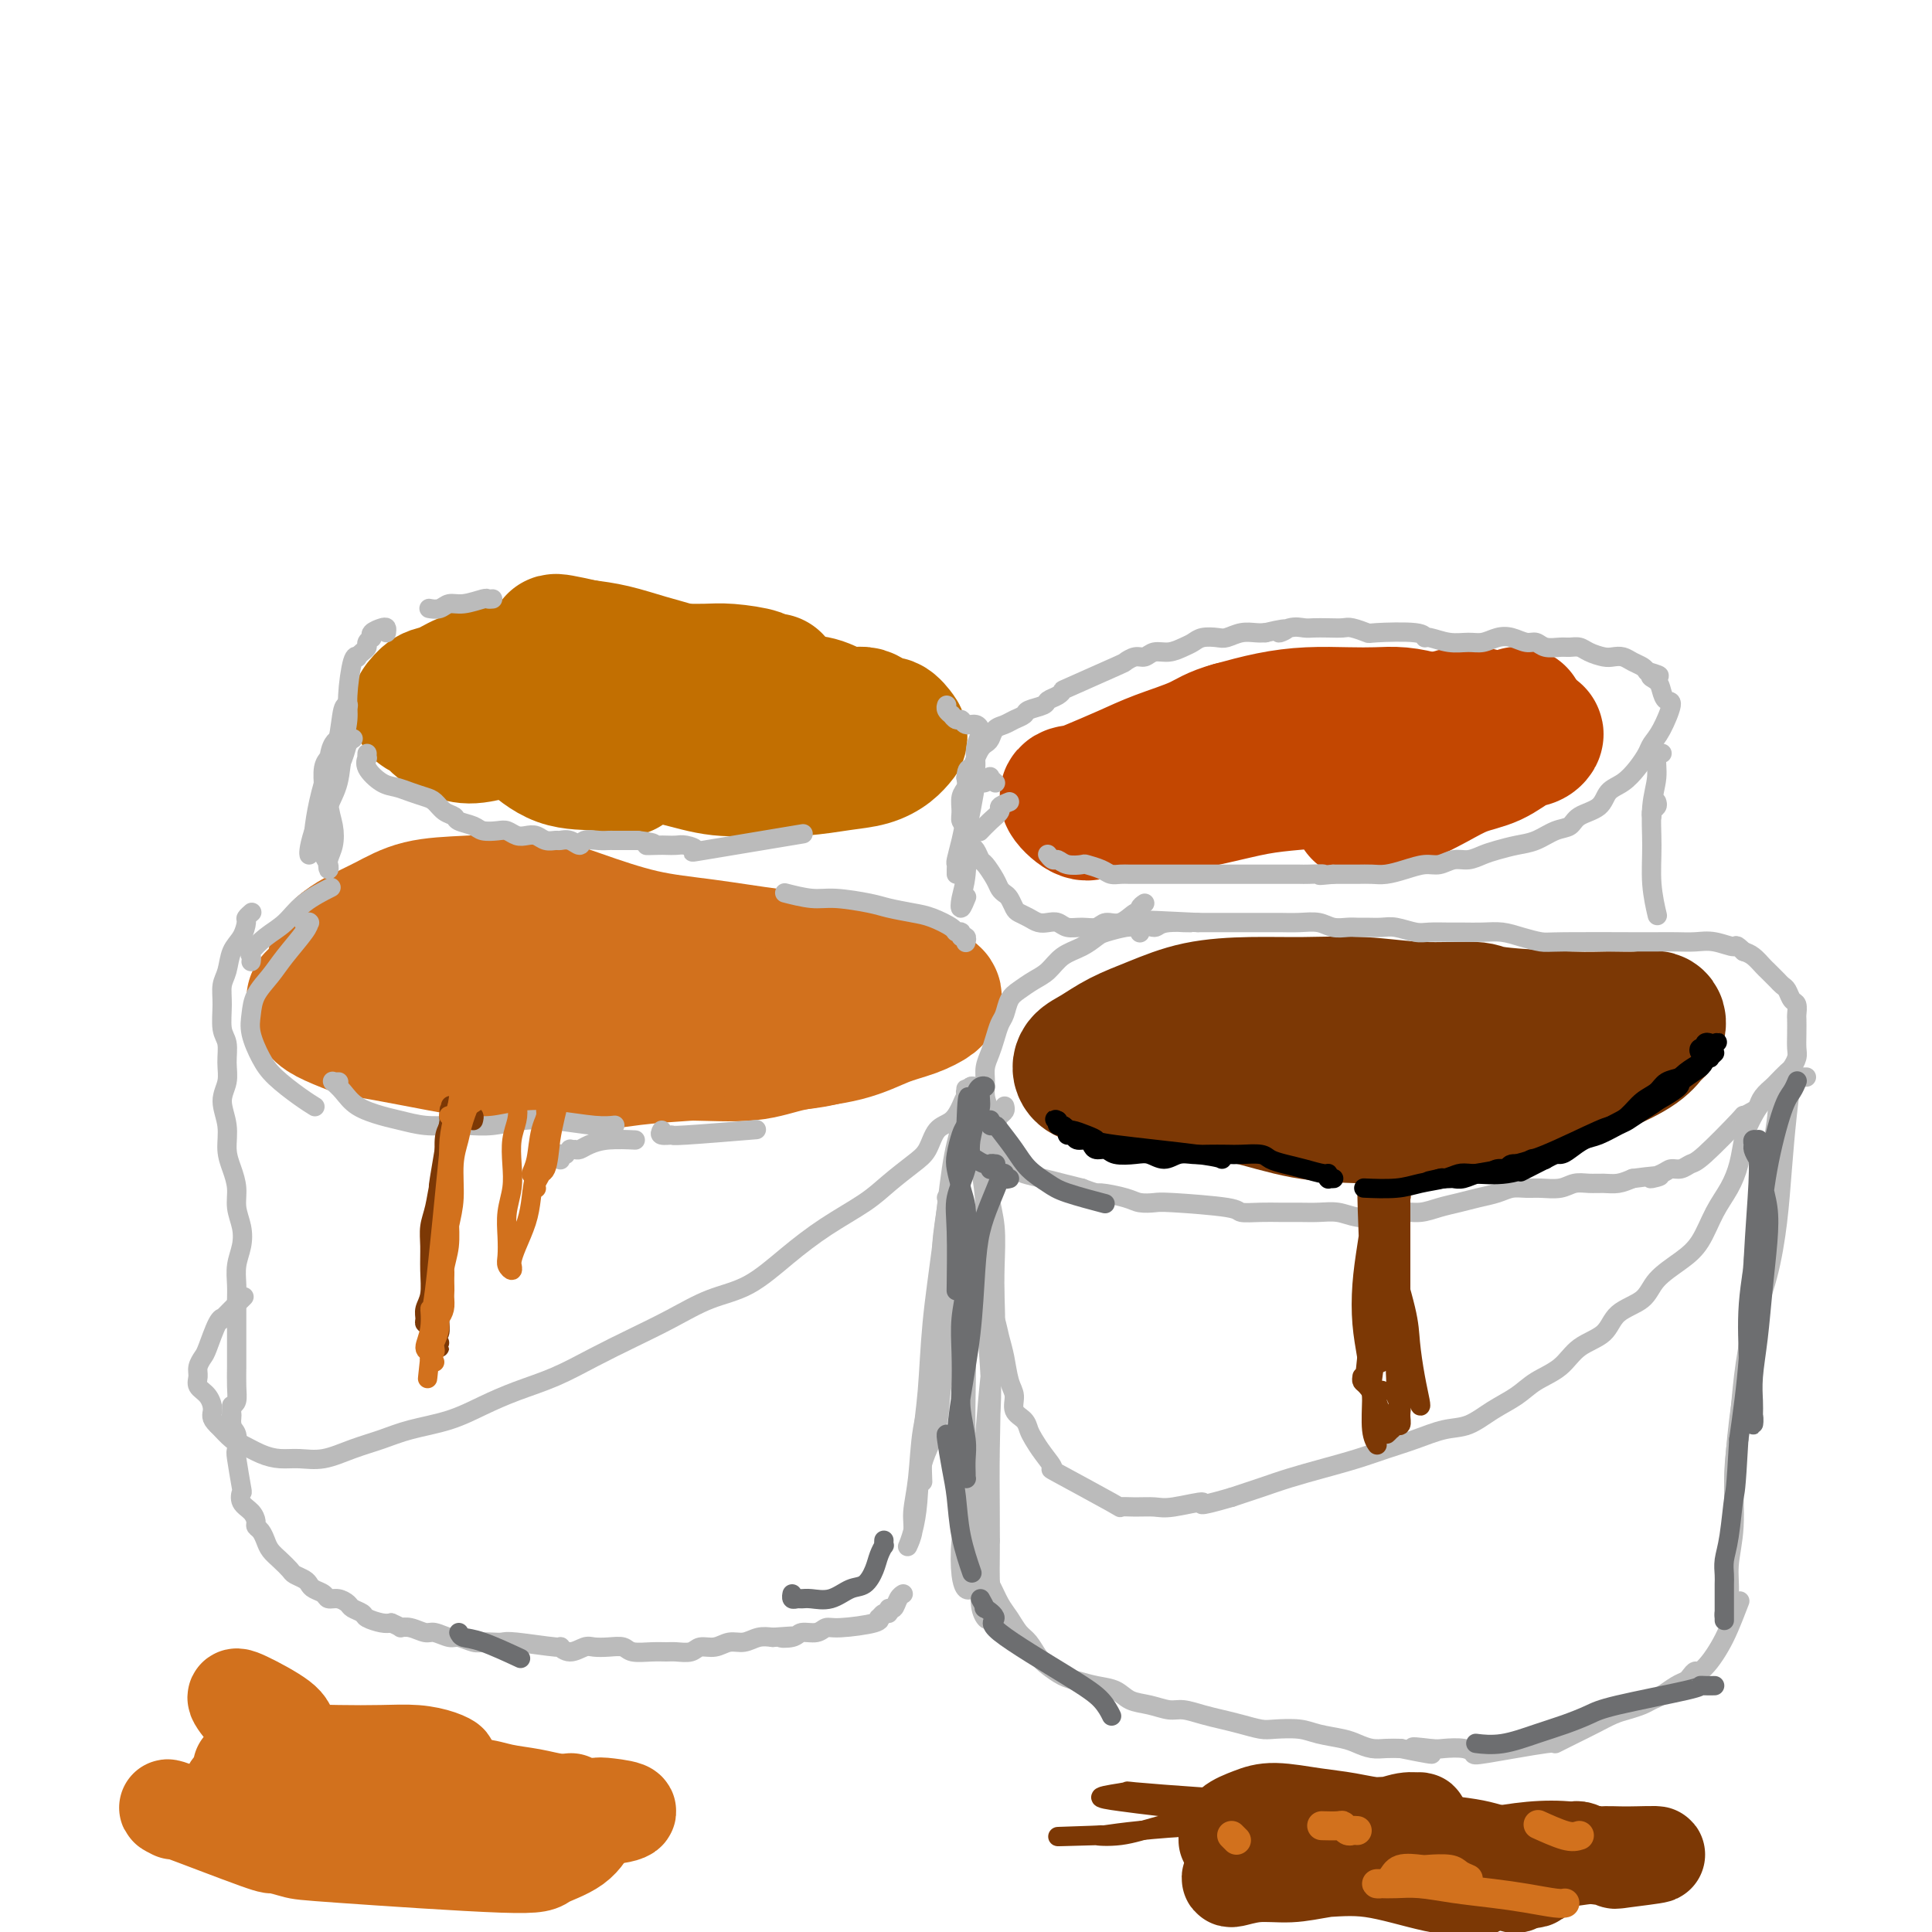 <svg viewBox='0 0 400 400' version='1.1' xmlns='http://www.w3.org/2000/svg' xmlns:xlink='http://www.w3.org/1999/xlink'><g fill='none' stroke='rgb(124,56,5)' stroke-width='28' stroke-linecap='round' stroke-linejoin='round'><path d='M237,224c0.291,-0.436 0.582,-0.872 1,-1c0.418,-0.128 0.963,0.053 1,0c0.037,-0.053 -0.436,-0.340 1,0c1.436,0.340 4.780,1.308 8,2c3.220,0.692 6.317,1.109 10,2c3.683,0.891 7.954,2.255 12,3c4.046,0.745 7.867,0.871 12,1c4.133,0.129 8.577,0.261 13,0c4.423,-0.261 8.824,-0.914 13,-2c4.176,-1.086 8.127,-2.604 12,-4c3.873,-1.396 7.667,-2.669 11,-4c3.333,-1.331 6.203,-2.721 8,-4c1.797,-1.279 2.519,-2.448 3,-3c0.481,-0.552 0.719,-0.487 1,-1c0.281,-0.513 0.603,-1.604 0,-2c-0.603,-0.396 -2.132,-0.096 -4,0c-1.868,0.096 -4.073,-0.012 -6,0c-1.927,0.012 -3.574,0.143 -8,0c-4.426,-0.143 -11.632,-0.560 -15,-1c-3.368,-0.440 -2.899,-0.903 -5,-1c-2.101,-0.097 -6.771,0.171 -11,0c-4.229,-0.171 -8.015,-0.783 -12,-1c-3.985,-0.217 -8.168,-0.039 -12,0c-3.832,0.039 -7.312,-0.060 -11,0c-3.688,0.060 -7.584,0.281 -11,1c-3.416,0.719 -6.353,1.937 -9,3c-2.647,1.063 -5.005,1.973 -7,3c-1.995,1.027 -3.628,2.172 -5,3c-1.372,0.828 -2.485,1.338 -3,2c-0.515,0.662 -0.433,1.475 0,2c0.433,0.525 1.216,0.763 2,1'/><path d='M226,223c1.031,0.480 2.609,0.181 4,0c1.391,-0.181 2.594,-0.244 7,0c4.406,0.244 12.013,0.794 16,1c3.987,0.206 4.352,0.068 6,0c1.648,-0.068 4.577,-0.068 12,0c7.423,0.068 19.340,0.202 26,0c6.660,-0.202 8.065,-0.741 11,-1c2.935,-0.259 7.402,-0.240 11,-1c3.598,-0.760 6.326,-2.299 9,-3c2.674,-0.701 5.293,-0.562 7,-1c1.707,-0.438 2.502,-1.452 3,-2c0.498,-0.548 0.700,-0.630 1,-1c0.300,-0.370 0.698,-1.027 1,-1c0.302,0.027 0.508,0.739 0,1c-0.508,0.261 -1.731,0.070 -3,0c-1.269,-0.070 -2.585,-0.019 -5,0c-2.415,0.019 -5.930,0.007 -9,0c-3.070,-0.007 -5.695,-0.010 -9,0c-3.305,0.010 -7.291,0.033 -11,0c-3.709,-0.033 -7.142,-0.121 -11,0c-3.858,0.121 -8.141,0.452 -12,1c-3.859,0.548 -7.292,1.314 -10,2c-2.708,0.686 -4.690,1.291 -7,2c-2.310,0.709 -4.947,1.524 -7,2c-2.053,0.476 -3.520,0.615 -5,1c-1.480,0.385 -2.971,1.015 -4,1c-1.029,-0.015 -1.595,-0.674 -1,-1c0.595,-0.326 2.353,-0.319 4,-1c1.647,-0.681 3.185,-2.052 5,-3c1.815,-0.948 3.908,-1.474 6,-2'/><path d='M261,217c3.190,-1.284 4.164,-0.994 5,-1c0.836,-0.006 1.532,-0.310 2,0c0.468,0.310 0.706,1.232 0,2c-0.706,0.768 -2.358,1.383 -4,2c-1.642,0.617 -3.274,1.236 -5,2c-1.726,0.764 -3.545,1.672 -5,2c-1.455,0.328 -2.545,0.075 -3,0c-0.455,-0.075 -0.275,0.029 0,0c0.275,-0.029 0.645,-0.189 1,-1c0.355,-0.811 0.694,-2.271 1,-3c0.306,-0.729 0.579,-0.728 1,-1c0.421,-0.272 0.989,-0.819 1,-1c0.011,-0.181 -0.534,0.004 -2,0c-1.466,-0.004 -3.854,-0.197 -6,0c-2.146,0.197 -4.049,0.785 -6,1c-1.951,0.215 -3.948,0.058 -6,0c-2.052,-0.058 -4.158,-0.017 -5,0c-0.842,0.017 -0.421,0.008 0,0'/></g>
<g fill='none' stroke='rgb(210,113,29)' stroke-width='28' stroke-linecap='round' stroke-linejoin='round'><path d='M85,203c0.019,-0.196 0.038,-0.391 0,0c-0.038,0.391 -0.134,1.369 0,2c0.134,0.631 0.498,0.914 2,2c1.502,1.086 4.141,2.974 7,4c2.859,1.026 5.938,1.188 9,2c3.062,0.812 6.105,2.272 9,3c2.895,0.728 5.640,0.725 9,1c3.360,0.275 7.334,0.829 11,1c3.666,0.171 7.024,-0.041 11,0c3.976,0.041 8.569,0.335 12,0c3.431,-0.335 5.701,-1.298 9,-2c3.299,-0.702 7.628,-1.144 11,-2c3.372,-0.856 5.788,-2.127 8,-3c2.212,-0.873 4.219,-1.349 6,-2c1.781,-0.651 3.337,-1.477 4,-2c0.663,-0.523 0.432,-0.742 0,-1c-0.432,-0.258 -1.067,-0.555 -2,-1c-0.933,-0.445 -2.166,-1.040 -4,-2c-1.834,-0.960 -4.270,-2.286 -7,-3c-2.730,-0.714 -5.756,-0.816 -9,-1c-3.244,-0.184 -6.708,-0.449 -11,-1c-4.292,-0.551 -9.414,-1.388 -14,-2c-4.586,-0.612 -8.637,-1.000 -13,-2c-4.363,-1.000 -9.039,-2.613 -13,-4c-3.961,-1.387 -7.207,-2.548 -11,-3c-3.793,-0.452 -8.132,-0.196 -12,0c-3.868,0.196 -7.263,0.331 -10,1c-2.737,0.669 -4.814,1.872 -7,3c-2.186,1.128 -4.482,2.179 -6,3c-1.518,0.821 -2.259,1.410 -3,2'/><path d='M71,196c-2.598,1.999 -1.093,2.995 0,4c1.093,1.005 1.773,2.019 3,3c1.227,0.981 3.001,1.930 6,3c2.999,1.070 7.222,2.261 9,3c1.778,0.739 1.112,1.025 11,2c9.888,0.975 30.332,2.638 39,3c8.668,0.362 5.560,-0.576 7,-1c1.440,-0.424 7.427,-0.334 12,-1c4.573,-0.666 7.733,-2.087 11,-3c3.267,-0.913 6.642,-1.316 9,-2c2.358,-0.684 3.701,-1.647 5,-2c1.299,-0.353 2.555,-0.095 3,0c0.445,0.095 0.080,0.025 0,0c-0.080,-0.025 0.127,-0.007 0,0c-0.127,0.007 -0.586,0.003 -1,0c-0.414,-0.003 -0.783,-0.004 -1,0c-0.217,0.004 -0.283,0.012 -1,0c-0.717,-0.012 -2.087,-0.044 -3,0c-0.913,0.044 -1.371,0.164 -3,0c-1.629,-0.164 -4.428,-0.611 -7,-1c-2.572,-0.389 -4.915,-0.721 -8,-1c-3.085,-0.279 -6.912,-0.506 -11,-1c-4.088,-0.494 -8.439,-1.254 -13,-2c-4.561,-0.746 -9.334,-1.477 -14,-2c-4.666,-0.523 -9.224,-0.839 -14,-1c-4.776,-0.161 -9.769,-0.167 -14,0c-4.231,0.167 -7.701,0.509 -11,1c-3.299,0.491 -6.427,1.132 -9,2c-2.573,0.868 -4.592,1.962 -6,3c-1.408,1.038 -2.204,2.019 -3,3'/><path d='M67,206c-1.879,1.057 -2.075,0.699 -2,1c0.075,0.301 0.422,1.259 1,2c0.578,0.741 1.386,1.264 3,2c1.614,0.736 4.033,1.684 5,2c0.967,0.316 0.483,0.001 6,1c5.517,0.999 17.034,3.312 22,4c4.966,0.688 3.381,-0.249 5,0c1.619,0.249 6.441,1.685 11,2c4.559,0.315 8.855,-0.492 13,-1c4.145,-0.508 8.138,-0.718 12,-1c3.862,-0.282 7.593,-0.636 11,-1c3.407,-0.364 6.491,-0.737 9,-1c2.509,-0.263 4.445,-0.417 7,-1c2.555,-0.583 5.730,-1.595 7,-2c1.270,-0.405 0.635,-0.202 0,0'/><path d='M182,207c0.171,-0.013 0.342,-0.025 0,0c-0.342,0.025 -1.196,0.089 -2,0c-0.804,-0.089 -1.556,-0.330 -4,0c-2.444,0.330 -6.579,1.231 -10,2c-3.421,0.769 -6.130,1.408 -9,2c-2.870,0.592 -5.903,1.139 -9,2c-3.097,0.861 -6.259,2.035 -9,3c-2.741,0.965 -5.060,1.720 -8,2c-2.940,0.280 -6.501,0.084 -9,0c-2.499,-0.084 -3.938,-0.056 -6,0c-2.062,0.056 -4.749,0.138 -7,0c-2.251,-0.138 -4.065,-0.498 -6,-1c-1.935,-0.502 -3.990,-1.147 -6,-2c-2.010,-0.853 -3.974,-1.913 -6,-3c-2.026,-1.087 -4.114,-2.200 -6,-3c-1.886,-0.800 -3.569,-1.287 -5,-2c-1.431,-0.713 -2.611,-1.651 -4,-2c-1.389,-0.349 -2.989,-0.108 -4,0c-1.011,0.108 -1.433,0.084 -2,0c-0.567,-0.084 -1.279,-0.226 -1,0c0.279,0.226 1.548,0.821 2,1c0.452,0.179 0.088,-0.057 1,0c0.912,0.057 3.100,0.407 5,1c1.900,0.593 3.512,1.429 7,2c3.488,0.571 8.854,0.877 11,1c2.146,0.123 1.073,0.061 0,0'/></g>
<g fill='none' stroke='rgb(195,71,1)' stroke-width='28' stroke-linecap='round' stroke-linejoin='round'><path d='M241,166c0.224,0.114 0.448,0.228 0,0c-0.448,-0.228 -1.567,-0.797 -2,-1c-0.433,-0.203 -0.179,-0.040 -1,0c-0.821,0.040 -2.717,-0.043 -4,0c-1.283,0.043 -1.953,0.212 -3,0c-1.047,-0.212 -2.469,-0.803 -3,-1c-0.531,-0.197 -0.169,0.002 0,0c0.169,-0.002 0.145,-0.203 0,0c-0.145,0.203 -0.413,0.811 0,1c0.413,0.189 1.505,-0.043 3,0c1.495,0.043 3.391,0.359 6,0c2.609,-0.359 5.931,-1.392 9,-2c3.069,-0.608 5.884,-0.791 9,-1c3.116,-0.209 6.532,-0.445 10,-1c3.468,-0.555 6.988,-1.430 10,-2c3.012,-0.570 5.517,-0.834 8,-1c2.483,-0.166 4.943,-0.234 7,-1c2.057,-0.766 3.712,-2.230 5,-3c1.288,-0.770 2.210,-0.847 3,-1c0.790,-0.153 1.448,-0.384 2,-1c0.552,-0.616 0.998,-1.619 1,-2c0.002,-0.381 -0.441,-0.141 -1,0c-0.559,0.141 -1.234,0.181 -2,0c-0.766,-0.181 -1.623,-0.585 -3,-1c-1.377,-0.415 -3.275,-0.841 -5,-1c-1.725,-0.159 -3.277,-0.051 -5,0c-1.723,0.051 -3.616,0.045 -6,0c-2.384,-0.045 -5.257,-0.127 -8,0c-2.743,0.127 -5.355,0.465 -8,1c-2.645,0.535 -5.322,1.268 -8,2'/><path d='M255,151c-3.661,0.998 -4.814,1.994 -7,3c-2.186,1.006 -5.405,2.022 -8,3c-2.595,0.978 -4.567,1.920 -7,3c-2.433,1.080 -5.328,2.300 -7,3c-1.672,0.700 -2.119,0.881 -3,1c-0.881,0.119 -2.194,0.176 -2,1c0.194,0.824 1.895,2.415 3,3c1.105,0.585 1.615,0.165 2,0c0.385,-0.165 0.645,-0.075 2,0c1.355,0.075 3.805,0.136 6,0c2.195,-0.136 4.136,-0.469 7,-1c2.864,-0.531 6.651,-1.259 10,-2c3.349,-0.741 6.259,-1.496 9,-2c2.741,-0.504 5.312,-0.758 8,-1c2.688,-0.242 5.491,-0.473 8,-1c2.509,-0.527 4.724,-1.349 7,-2c2.276,-0.651 4.615,-1.130 7,-2c2.385,-0.870 4.818,-2.132 7,-3c2.182,-0.868 4.112,-1.343 6,-2c1.888,-0.657 3.733,-1.496 5,-2c1.267,-0.504 1.957,-0.674 3,-1c1.043,-0.326 2.441,-0.807 3,-1c0.559,-0.193 0.280,-0.096 0,0'/><path d='M298,150c-0.132,-0.023 -0.264,-0.047 0,0c0.264,0.047 0.924,0.163 1,0c0.076,-0.163 -0.433,-0.605 0,-1c0.433,-0.395 1.807,-0.743 3,-1c1.193,-0.257 2.205,-0.424 4,0c1.795,0.424 4.374,1.438 6,2c1.626,0.562 2.299,0.674 3,1c0.701,0.326 1.432,0.868 2,1c0.568,0.132 0.975,-0.145 1,0c0.025,0.145 -0.333,0.713 -1,1c-0.667,0.287 -1.644,0.293 -3,1c-1.356,0.707 -3.093,2.115 -5,3c-1.907,0.885 -3.986,1.246 -6,2c-2.014,0.754 -3.962,1.901 -6,3c-2.038,1.099 -4.165,2.150 -6,3c-1.835,0.850 -3.379,1.498 -5,2c-1.621,0.502 -3.320,0.858 -4,1c-0.680,0.142 -0.340,0.071 0,0'/></g>
<g fill='none' stroke='rgb(194,111,1)' stroke-width='28' stroke-linecap='round' stroke-linejoin='round'><path d='M124,145c-0.190,0.092 -0.381,0.185 -1,0c-0.619,-0.185 -1.668,-0.647 -2,-1c-0.332,-0.353 0.052,-0.598 -1,-1c-1.052,-0.402 -3.541,-0.961 -5,-1c-1.459,-0.039 -1.888,0.440 -2,1c-0.112,0.560 0.095,1.199 1,2c0.905,0.801 2.510,1.763 4,3c1.490,1.237 2.864,2.748 5,4c2.136,1.252 5.033,2.245 8,3c2.967,0.755 6.004,1.271 9,2c2.996,0.729 5.953,1.671 9,2c3.047,0.329 6.185,0.044 9,0c2.815,-0.044 5.308,0.153 8,0c2.692,-0.153 5.585,-0.655 8,-1c2.415,-0.345 4.354,-0.531 6,-1c1.646,-0.469 3.000,-1.220 4,-2c1.000,-0.780 1.647,-1.590 2,-2c0.353,-0.410 0.413,-0.420 0,-1c-0.413,-0.580 -1.299,-1.732 -2,-2c-0.701,-0.268 -1.218,0.347 -2,0c-0.782,-0.347 -1.829,-1.655 -3,-2c-1.171,-0.345 -2.467,0.272 -4,0c-1.533,-0.272 -3.303,-1.434 -5,-2c-1.697,-0.566 -3.319,-0.536 -5,-1c-1.681,-0.464 -3.420,-1.422 -5,-2c-1.580,-0.578 -3.001,-0.774 -5,-1c-1.999,-0.226 -4.574,-0.480 -7,-1c-2.426,-0.520 -4.702,-1.304 -7,-2c-2.298,-0.696 -4.619,-1.303 -7,-2c-2.381,-0.697 -4.823,-1.485 -7,-2c-2.177,-0.515 -4.088,-0.758 -6,-1'/><path d='M121,134c-9.760,-2.213 -5.162,-0.747 -4,0c1.162,0.747 -1.114,0.775 -2,1c-0.886,0.225 -0.382,0.648 0,1c0.382,0.352 0.641,0.633 1,1c0.359,0.367 0.817,0.819 1,1c0.183,0.181 0.092,0.090 0,0'/><path d='M160,141c0.237,-0.022 0.474,-0.044 0,0c-0.474,0.044 -1.659,0.156 -2,0c-0.341,-0.156 0.163,-0.578 -1,-1c-1.163,-0.422 -3.994,-0.845 -6,-1c-2.006,-0.155 -3.187,-0.042 -5,0c-1.813,0.042 -4.259,0.014 -6,0c-1.741,-0.014 -2.779,-0.014 -4,0c-1.221,0.014 -2.626,0.043 -4,0c-1.374,-0.043 -2.717,-0.158 -4,0c-1.283,0.158 -2.507,0.589 -4,1c-1.493,0.411 -3.257,0.804 -5,1c-1.743,0.196 -3.466,0.196 -5,0c-1.534,-0.196 -2.878,-0.589 -4,-1c-1.122,-0.411 -2.021,-0.842 -3,-1c-0.979,-0.158 -2.037,-0.044 -3,0c-0.963,0.044 -1.831,0.019 -2,0c-0.169,-0.019 0.361,-0.033 0,0c-0.361,0.033 -1.613,0.114 -2,0c-0.387,-0.114 0.092,-0.422 0,0c-0.092,0.422 -0.756,1.575 -1,2c-0.244,0.425 -0.070,0.121 0,0c0.070,-0.121 0.035,-0.061 0,0'/><path d='M119,137c-0.298,-0.014 -0.596,-0.029 -1,0c-0.404,0.029 -0.915,0.101 -2,0c-1.085,-0.101 -2.744,-0.374 -5,0c-2.256,0.374 -5.107,1.394 -7,2c-1.893,0.606 -2.826,0.797 -4,1c-1.174,0.203 -2.588,0.419 -4,1c-1.412,0.581 -2.823,1.528 -4,2c-1.177,0.472 -2.121,0.469 -3,1c-0.879,0.531 -1.693,1.594 -2,2c-0.307,0.406 -0.106,0.153 0,0c0.106,-0.153 0.117,-0.206 0,0c-0.117,0.206 -0.363,0.670 0,1c0.363,0.330 1.335,0.526 2,1c0.665,0.474 1.024,1.226 2,2c0.976,0.774 2.571,1.568 4,2c1.429,0.432 2.692,0.501 5,0c2.308,-0.501 5.659,-1.572 7,-2c1.341,-0.428 0.670,-0.214 0,0'/><path d='M109,152c-0.054,-0.008 -0.108,-0.016 1,1c1.108,1.016 3.380,3.056 6,4c2.620,0.944 5.590,0.793 8,1c2.410,0.207 4.260,0.774 5,1c0.740,0.226 0.370,0.113 0,0'/></g>
<g fill='none' stroke='rgb(187,187,187)' stroke-width='4' stroke-linecap='round' stroke-linejoin='round'><path d='M236,193c0.006,0.113 0.012,0.226 0,0c-0.012,-0.226 -0.041,-0.789 0,-1c0.041,-0.211 0.153,-0.068 0,0c-0.153,0.068 -0.571,0.063 -1,0c-0.429,-0.063 -0.870,-0.184 -2,0c-1.130,0.184 -2.949,0.672 -4,1c-1.051,0.328 -1.334,0.496 -2,1c-0.666,0.504 -1.715,1.342 -3,2c-1.285,0.658 -2.806,1.134 -4,2c-1.194,0.866 -2.060,2.123 -3,3c-0.940,0.877 -1.954,1.375 -3,2c-1.046,0.625 -2.126,1.378 -3,2c-0.874,0.622 -1.543,1.114 -2,2c-0.457,0.886 -0.701,2.166 -1,3c-0.299,0.834 -0.654,1.224 -1,2c-0.346,0.776 -0.682,1.940 -1,3c-0.318,1.060 -0.618,2.016 -1,3c-0.382,0.984 -0.844,1.996 -1,3c-0.156,1.004 -0.004,2.001 0,3c0.004,0.999 -0.139,2.001 0,3c0.139,0.999 0.558,1.994 1,3c0.442,1.006 0.905,2.024 1,3c0.095,0.976 -0.178,1.911 0,3c0.178,1.089 0.809,2.333 1,3c0.191,0.667 -0.056,0.756 0,1c0.056,0.244 0.415,0.643 1,1c0.585,0.357 1.394,0.673 2,1c0.606,0.327 1.008,0.665 2,1c0.992,0.335 2.575,0.667 4,1c1.425,0.333 2.693,0.667 4,1c1.307,0.333 2.654,0.667 4,1'/><path d='M224,246c3.270,1.265 2.944,0.927 4,1c1.056,0.073 3.496,0.558 5,1c1.504,0.442 2.074,0.840 3,1c0.926,0.160 2.207,0.081 3,0c0.793,-0.081 1.096,-0.165 4,0c2.904,0.165 8.408,0.580 11,1c2.592,0.420 2.272,0.845 3,1c0.728,0.155 2.505,0.041 4,0c1.495,-0.041 2.709,-0.007 4,0c1.291,0.007 2.659,-0.011 4,0c1.341,0.011 2.655,0.052 4,0c1.345,-0.052 2.722,-0.195 4,0c1.278,0.195 2.456,0.729 4,1c1.544,0.271 3.455,0.280 5,0c1.545,-0.280 2.723,-0.849 4,-1c1.277,-0.151 2.652,0.114 4,0c1.348,-0.114 2.667,-0.609 4,-1c1.333,-0.391 2.678,-0.679 4,-1c1.322,-0.321 2.621,-0.675 4,-1c1.379,-0.325 2.837,-0.622 4,-1c1.163,-0.378 2.030,-0.837 3,-1c0.970,-0.163 2.045,-0.030 3,0c0.955,0.030 1.792,-0.045 3,0c1.208,0.045 2.788,0.209 4,0c1.212,-0.209 2.057,-0.791 3,-1c0.943,-0.209 1.985,-0.046 3,0c1.015,0.046 2.004,-0.026 3,0c0.996,0.026 1.999,0.150 3,0c1.001,-0.150 2.001,-0.575 3,-1'/><path d='M338,244c8.855,-1.194 4.992,-0.180 4,0c-0.992,0.180 0.887,-0.474 2,-1c1.113,-0.526 1.459,-0.923 2,-1c0.541,-0.077 1.278,0.166 2,0c0.722,-0.166 1.430,-0.741 2,-1c0.570,-0.259 1.004,-0.201 3,-2c1.996,-1.799 5.556,-5.454 7,-7c1.444,-1.546 0.772,-0.981 1,-1c0.228,-0.019 1.355,-0.620 2,-1c0.645,-0.380 0.806,-0.540 1,-1c0.194,-0.460 0.419,-1.222 1,-2c0.581,-0.778 1.519,-1.574 2,-2c0.481,-0.426 0.507,-0.484 1,-1c0.493,-0.516 1.453,-1.492 2,-2c0.547,-0.508 0.683,-0.550 1,-1c0.317,-0.450 0.817,-1.310 1,-2c0.183,-0.690 0.050,-1.211 0,-2c-0.050,-0.789 -0.016,-1.845 0,-3c0.016,-1.155 0.015,-2.407 0,-3c-0.015,-0.593 -0.046,-0.526 0,-1c0.046,-0.474 0.167,-1.489 0,-2c-0.167,-0.511 -0.622,-0.518 -1,-1c-0.378,-0.482 -0.679,-1.439 -1,-2c-0.321,-0.561 -0.663,-0.727 -1,-1c-0.337,-0.273 -0.671,-0.654 -1,-1c-0.329,-0.346 -0.655,-0.656 -1,-1c-0.345,-0.344 -0.711,-0.721 -1,-1c-0.289,-0.279 -0.501,-0.460 -1,-1c-0.499,-0.540 -1.285,-1.440 -2,-2c-0.715,-0.560 -1.357,-0.780 -2,-1'/><path d='M361,197c-1.964,-1.868 -1.373,-1.036 -2,-1c-0.627,0.036 -2.471,-0.722 -4,-1c-1.529,-0.278 -2.742,-0.075 -4,0c-1.258,0.075 -2.562,0.021 -4,0c-1.438,-0.021 -3.010,-0.008 -4,0c-0.990,0.008 -1.398,0.013 -5,0c-3.602,-0.013 -10.399,-0.042 -14,0c-3.601,0.042 -4.008,0.155 -5,0c-0.992,-0.155 -2.571,-0.577 -4,-1c-1.429,-0.423 -2.707,-0.846 -4,-1c-1.293,-0.154 -2.599,-0.040 -4,0c-1.401,0.040 -2.896,0.007 -4,0c-1.104,-0.007 -1.817,0.012 -3,0c-1.183,-0.012 -2.834,-0.056 -4,0c-1.166,0.056 -1.846,0.211 -3,0c-1.154,-0.211 -2.784,-0.789 -4,-1c-1.216,-0.211 -2.020,-0.056 -3,0c-0.980,0.056 -2.138,0.011 -3,0c-0.862,-0.011 -1.430,0.011 -2,0c-0.570,-0.011 -1.142,-0.056 -2,0c-0.858,0.056 -2.000,0.211 -3,0c-1.000,-0.211 -1.857,-0.789 -3,-1c-1.143,-0.211 -2.574,-0.057 -4,0c-1.426,0.057 -2.849,0.015 -4,0c-1.151,-0.015 -2.029,-0.004 -3,0c-0.971,0.004 -2.033,0.001 -3,0c-0.967,-0.001 -1.837,-0.000 -3,0c-1.163,0.000 -2.618,0.000 -4,0c-1.382,-0.000 -2.691,-0.000 -4,0'/><path d='M248,191c-18.016,-0.908 -6.557,-0.177 -3,0c3.557,0.177 -0.788,-0.201 -3,0c-2.212,0.201 -2.291,0.982 -3,1c-0.709,0.018 -2.046,-0.727 -3,-1c-0.954,-0.273 -1.524,-0.073 -2,0c-0.476,0.073 -0.859,0.020 -1,0c-0.141,-0.020 -0.040,-0.006 0,0c0.040,0.006 0.020,0.003 0,0'/><path d='M237,187c-0.434,0.293 -0.869,0.585 -1,1c-0.131,0.415 0.040,0.952 0,1c-0.040,0.048 -0.293,-0.394 -1,0c-0.707,0.394 -1.870,1.623 -3,2c-1.130,0.377 -2.228,-0.099 -3,0c-0.772,0.099 -1.218,0.772 -2,1c-0.782,0.228 -1.900,0.009 -3,0c-1.100,-0.009 -2.181,0.191 -3,0c-0.819,-0.191 -1.375,-0.772 -2,-1c-0.625,-0.228 -1.319,-0.101 -2,0c-0.681,0.101 -1.348,0.178 -2,0c-0.652,-0.178 -1.288,-0.611 -2,-1c-0.712,-0.389 -1.501,-0.734 -2,-1c-0.499,-0.266 -0.710,-0.454 -1,-1c-0.290,-0.546 -0.659,-1.449 -1,-2c-0.341,-0.551 -0.655,-0.748 -1,-1c-0.345,-0.252 -0.722,-0.558 -1,-1c-0.278,-0.442 -0.455,-1.020 -1,-2c-0.545,-0.980 -1.456,-2.360 -2,-3c-0.544,-0.640 -0.720,-0.538 -1,-1c-0.280,-0.462 -0.662,-1.486 -1,-2c-0.338,-0.514 -0.630,-0.518 -1,-1c-0.370,-0.482 -0.817,-1.440 -1,-2c-0.183,-0.560 -0.103,-0.720 0,-1c0.103,-0.280 0.227,-0.680 0,-1c-0.227,-0.320 -0.807,-0.561 -1,-1c-0.193,-0.439 -0.000,-1.076 0,-2c0.000,-0.924 -0.192,-2.133 0,-3c0.192,-0.867 0.769,-1.390 1,-2c0.231,-0.610 0.115,-1.305 0,-2'/><path d='M200,161c0.179,-2.217 0.625,-1.759 1,-2c0.375,-0.241 0.677,-1.182 1,-2c0.323,-0.818 0.667,-1.515 1,-2c0.333,-0.485 0.655,-0.760 1,-1c0.345,-0.240 0.713,-0.446 1,-1c0.287,-0.554 0.495,-1.458 1,-2c0.505,-0.542 1.309,-0.723 2,-1c0.691,-0.277 1.269,-0.652 2,-1c0.731,-0.348 1.614,-0.670 2,-1c0.386,-0.330 0.276,-0.666 1,-1c0.724,-0.334 2.284,-0.664 3,-1c0.716,-0.336 0.588,-0.679 1,-1c0.412,-0.321 1.363,-0.621 2,-1c0.637,-0.379 0.961,-0.838 1,-1c0.039,-0.162 -0.208,-0.028 2,-1c2.208,-0.972 6.870,-3.049 9,-4c2.130,-0.951 1.728,-0.776 2,-1c0.272,-0.224 1.217,-0.848 2,-1c0.783,-0.152 1.403,0.167 2,0c0.597,-0.167 1.170,-0.819 2,-1c0.830,-0.181 1.917,0.109 3,0c1.083,-0.109 2.162,-0.617 3,-1c0.838,-0.383 1.435,-0.642 2,-1c0.565,-0.358 1.100,-0.814 2,-1c0.900,-0.186 2.167,-0.102 3,0c0.833,0.102 1.234,0.223 2,0c0.766,-0.223 1.899,-0.791 3,-1c1.101,-0.209 2.172,-0.060 3,0c0.828,0.060 1.414,0.030 2,0'/><path d='M262,131c6.789,-1.641 3.761,-0.244 3,0c-0.761,0.244 0.745,-0.667 2,-1c1.255,-0.333 2.260,-0.090 3,0c0.740,0.090 1.215,0.028 2,0c0.785,-0.028 1.881,-0.021 3,0c1.119,0.021 2.261,0.057 3,0c0.739,-0.057 1.073,-0.207 2,0c0.927,0.207 2.445,0.773 3,1c0.555,0.227 0.146,0.117 2,0c1.854,-0.117 5.970,-0.242 8,0c2.030,0.242 1.975,0.850 2,1c0.025,0.150 0.131,-0.160 1,0c0.869,0.160 2.501,0.788 4,1c1.499,0.212 2.867,0.008 4,0c1.133,-0.008 2.033,0.179 3,0c0.967,-0.179 2.001,-0.724 3,-1c0.999,-0.276 1.962,-0.284 3,0c1.038,0.284 2.151,0.861 3,1c0.849,0.139 1.435,-0.160 2,0c0.565,0.160 1.109,0.778 2,1c0.891,0.222 2.129,0.049 3,0c0.871,-0.049 1.374,0.026 2,0c0.626,-0.026 1.375,-0.151 2,0c0.625,0.151 1.126,0.579 2,1c0.874,0.421 2.122,0.834 3,1c0.878,0.166 1.387,0.086 2,0c0.613,-0.086 1.329,-0.178 2,0c0.671,0.178 1.296,0.625 2,1c0.704,0.375 1.487,0.679 2,1c0.513,0.321 0.757,0.661 1,1'/><path d='M341,139c4.511,1.272 1.788,0.953 1,1c-0.788,0.047 0.357,0.460 1,1c0.643,0.540 0.782,1.209 1,2c0.218,0.791 0.515,1.706 1,2c0.485,0.294 1.158,-0.032 1,1c-0.158,1.032 -1.147,3.421 -2,5c-0.853,1.579 -1.570,2.347 -2,3c-0.430,0.653 -0.574,1.190 -1,2c-0.426,0.810 -1.133,1.893 -2,3c-0.867,1.107 -1.894,2.237 -3,3c-1.106,0.763 -2.290,1.159 -3,2c-0.710,0.841 -0.944,2.127 -2,3c-1.056,0.873 -2.932,1.333 -4,2c-1.068,0.667 -1.328,1.541 -2,2c-0.672,0.459 -1.754,0.504 -3,1c-1.246,0.496 -2.654,1.443 -4,2c-1.346,0.557 -2.628,0.722 -4,1c-1.372,0.278 -2.832,0.667 -4,1c-1.168,0.333 -2.044,0.610 -3,1c-0.956,0.390 -1.991,0.892 -3,1c-1.009,0.108 -1.992,-0.177 -3,0c-1.008,0.177 -2.041,0.818 -3,1c-0.959,0.182 -1.845,-0.095 -3,0c-1.155,0.095 -2.578,0.561 -4,1c-1.422,0.439 -2.842,0.850 -4,1c-1.158,0.150 -2.053,0.040 -3,0c-0.947,-0.040 -1.947,-0.011 -3,0c-1.053,0.011 -2.158,0.003 -3,0c-0.842,-0.003 -1.421,-0.002 -2,0'/><path d='M276,181c-4.621,0.464 -2.174,0.124 -2,0c0.174,-0.124 -1.926,-0.033 -3,0c-1.074,0.033 -1.121,0.009 -2,0c-0.879,-0.009 -2.591,-0.002 -4,0c-1.409,0.002 -2.517,0.001 -3,0c-0.483,-0.001 -0.341,-0.000 -2,0c-1.659,0.000 -5.119,0.000 -7,0c-1.881,-0.000 -2.185,-0.000 -3,0c-0.815,0.000 -2.143,-0.000 -3,0c-0.857,0.000 -1.245,0.000 -2,0c-0.755,-0.000 -1.879,-0.000 -3,0c-1.121,0.000 -2.240,0.001 -3,0c-0.760,-0.001 -1.161,-0.003 -2,0c-0.839,0.003 -2.117,0.011 -3,0c-0.883,-0.011 -1.373,-0.042 -2,0c-0.627,0.042 -1.393,0.156 -2,0c-0.607,-0.156 -1.055,-0.582 -2,-1c-0.945,-0.418 -2.385,-0.829 -3,-1c-0.615,-0.171 -0.403,-0.102 -1,0c-0.597,0.102 -2.003,0.237 -3,0c-0.997,-0.237 -1.587,-0.847 -2,-1c-0.413,-0.153 -0.650,0.151 -1,0c-0.350,-0.151 -0.814,-0.757 -1,-1c-0.186,-0.243 -0.093,-0.121 0,0'/><path d='M344,156c-0.033,0.007 -0.065,0.014 0,0c0.065,-0.014 0.228,-0.051 0,0c-0.228,0.051 -0.847,0.188 -1,1c-0.153,0.812 0.159,2.299 0,4c-0.159,1.701 -0.788,3.616 -1,6c-0.212,2.384 -0.005,5.237 0,8c0.005,2.763 -0.191,5.436 0,8c0.191,2.564 0.769,5.018 1,6c0.231,0.982 0.116,0.491 0,0'/><path d='M343,166c0.113,0.339 0.226,0.679 0,1c-0.226,0.321 -0.792,0.625 -1,1c-0.208,0.375 -0.060,0.821 0,1c0.060,0.179 0.030,0.089 0,0'/><path d='M369,226c0.123,-0.097 0.247,-0.193 0,0c-0.247,0.193 -0.863,0.676 -1,1c-0.137,0.324 0.205,0.489 0,3c-0.205,2.511 -0.959,7.368 -2,13c-1.041,5.632 -2.370,12.038 -3,18c-0.630,5.962 -0.561,11.479 -1,17c-0.439,5.521 -1.386,11.047 -2,16c-0.614,4.953 -0.896,9.334 -1,12c-0.104,2.666 -0.030,3.619 0,4c0.030,0.381 0.015,0.191 0,0'/><path d='M374,223c-0.301,0.001 -0.603,0.002 -1,0c-0.397,-0.002 -0.890,-0.006 -1,0c-0.110,0.006 0.164,0.023 0,0c-0.164,-0.023 -0.765,-0.086 -1,0c-0.235,0.086 -0.104,0.321 0,0c0.104,-0.321 0.181,-1.198 0,0c-0.181,1.198 -0.618,4.472 -1,8c-0.382,3.528 -0.708,7.311 -1,11c-0.292,3.689 -0.550,7.284 -1,11c-0.450,3.716 -1.091,7.552 -2,11c-0.909,3.448 -2.085,6.506 -3,10c-0.915,3.494 -1.570,7.423 -2,11c-0.430,3.577 -0.636,6.801 -1,10c-0.364,3.199 -0.886,6.371 -1,10c-0.114,3.629 0.180,7.715 0,11c-0.180,3.285 -0.833,5.770 -1,8c-0.167,2.230 0.151,4.206 0,6c-0.151,1.794 -0.771,3.406 -1,4c-0.229,0.594 -0.065,0.170 0,0c0.065,-0.170 0.033,-0.085 0,0'/><path d='M202,225c-0.029,-0.001 -0.059,-0.002 0,0c0.059,0.002 0.206,0.007 0,0c-0.206,-0.007 -0.765,-0.027 -1,0c-0.235,0.027 -0.146,0.100 0,0c0.146,-0.100 0.348,-0.372 0,1c-0.348,1.372 -1.245,4.387 -2,7c-0.755,2.613 -1.369,4.824 -2,9c-0.631,4.176 -1.279,10.318 -2,16c-0.721,5.682 -1.514,10.904 -2,16c-0.486,5.096 -0.666,10.067 -1,14c-0.334,3.933 -0.821,6.828 -1,10c-0.179,3.172 -0.051,6.621 0,8c0.051,1.379 0.026,0.690 0,0'/><path d='M196,248c-0.032,-0.040 -0.064,-0.080 0,0c0.064,0.080 0.226,0.279 0,2c-0.226,1.721 -0.838,4.962 -1,8c-0.162,3.038 0.126,5.871 0,9c-0.126,3.129 -0.665,6.553 -1,10c-0.335,3.447 -0.467,6.918 -1,10c-0.533,3.082 -1.467,5.776 -2,9c-0.533,3.224 -0.664,6.979 -1,10c-0.336,3.021 -0.875,5.309 -1,7c-0.125,1.691 0.166,2.786 0,4c-0.166,1.214 -0.787,2.547 -1,3c-0.213,0.453 -0.018,0.024 0,0c0.018,-0.024 -0.142,0.355 0,0c0.142,-0.355 0.586,-1.446 1,-3c0.414,-1.554 0.798,-3.572 1,-6c0.202,-2.428 0.221,-5.267 1,-8c0.779,-2.733 2.318,-5.359 3,-8c0.682,-2.641 0.509,-5.296 1,-8c0.491,-2.704 1.648,-5.457 2,-8c0.352,-2.543 -0.102,-4.875 0,-7c0.102,-2.125 0.758,-4.045 1,-6c0.242,-1.955 0.068,-3.947 0,-6c-0.068,-2.053 -0.029,-4.166 0,-6c0.029,-1.834 0.050,-3.387 0,-5c-0.050,-1.613 -0.171,-3.286 0,-5c0.171,-1.714 0.633,-3.470 1,-5c0.367,-1.530 0.637,-2.835 1,-4c0.363,-1.165 0.818,-2.190 1,-3c0.182,-0.810 0.091,-1.405 0,-2'/><path d='M201,230c0.618,-7.702 0.162,-2.456 0,-1c-0.162,1.456 -0.029,-0.876 0,-2c0.029,-1.124 -0.045,-1.039 0,-1c0.045,0.039 0.209,0.030 0,0c-0.209,-0.030 -0.792,-0.083 -1,0c-0.208,0.083 -0.041,0.300 0,0c0.041,-0.300 -0.042,-1.119 0,0c0.042,1.119 0.211,4.175 0,6c-0.211,1.825 -0.803,2.421 -1,4c-0.197,1.579 -0.001,4.143 0,8c0.001,3.857 -0.195,9.007 0,14c0.195,4.993 0.781,9.827 1,15c0.219,5.173 0.072,10.684 0,15c-0.072,4.316 -0.069,7.437 0,11c0.069,3.563 0.204,7.568 0,11c-0.204,3.432 -0.748,6.293 -1,9c-0.252,2.707 -0.212,5.262 0,7c0.212,1.738 0.595,2.660 1,3c0.405,0.340 0.830,0.097 1,0c0.170,-0.097 0.085,-0.049 0,0'/><path d='M208,229c0.092,0.343 0.184,0.686 0,1c-0.184,0.314 -0.642,0.598 -1,1c-0.358,0.402 -0.614,0.923 -1,3c-0.386,2.077 -0.902,5.711 -1,9c-0.098,3.289 0.222,6.232 0,10c-0.222,3.768 -0.988,8.362 -1,14c-0.012,5.638 0.729,12.319 1,18c0.271,5.681 0.073,10.362 0,15c-0.073,4.638 -0.022,9.233 0,13c0.022,3.767 0.016,6.707 0,9c-0.016,2.293 -0.043,3.940 0,5c0.043,1.060 0.154,1.534 0,2c-0.154,0.466 -0.574,0.926 -1,1c-0.426,0.074 -0.857,-0.237 -1,-1c-0.143,-0.763 0.004,-1.976 0,-5c-0.004,-3.024 -0.159,-7.857 0,-13c0.159,-5.143 0.631,-10.595 1,-15c0.369,-4.405 0.636,-7.762 1,-11c0.364,-3.238 0.826,-6.358 1,-9c0.174,-2.642 0.062,-4.808 0,-7c-0.062,-2.192 -0.073,-4.411 0,-7c0.073,-2.589 0.231,-5.547 0,-8c-0.231,-2.453 -0.851,-4.401 -1,-6c-0.149,-1.599 0.171,-2.849 0,-4c-0.171,-1.151 -0.834,-2.204 -1,-3c-0.166,-0.796 0.166,-1.335 0,-2c-0.166,-0.665 -0.828,-1.457 -1,-2c-0.172,-0.543 0.146,-0.839 0,-1c-0.146,-0.161 -0.756,-0.189 -1,0c-0.244,0.189 -0.122,0.594 0,1'/><path d='M202,237c-0.662,-2.546 -0.318,-0.409 0,1c0.318,1.409 0.609,2.092 1,4c0.391,1.908 0.883,5.041 1,9c0.117,3.959 -0.142,8.745 0,14c0.142,5.255 0.683,10.978 1,16c0.317,5.022 0.410,9.344 0,12c-0.410,2.656 -1.322,3.647 -2,10c-0.678,6.353 -1.120,18.068 -1,23c0.120,4.932 0.803,3.079 1,3c0.197,-0.079 -0.091,1.614 0,3c0.091,1.386 0.560,2.464 1,3c0.440,0.536 0.849,0.529 1,0c0.151,-0.529 0.043,-1.580 0,-2c-0.043,-0.420 -0.022,-0.210 0,0'/><path d='M205,319c-0.450,0.005 -0.899,0.009 -1,0c-0.101,-0.009 0.147,-0.032 0,0c-0.147,0.032 -0.689,0.119 -1,1c-0.311,0.881 -0.393,2.558 0,4c0.393,1.442 1.260,2.650 2,4c0.740,1.350 1.353,2.841 2,4c0.647,1.159 1.327,1.987 2,3c0.673,1.013 1.338,2.212 2,3c0.662,0.788 1.320,1.167 2,2c0.680,0.833 1.381,2.121 2,3c0.619,0.879 1.156,1.348 2,2c0.844,0.652 1.996,1.488 3,2c1.004,0.512 1.860,0.700 3,1c1.140,0.300 2.563,0.711 4,1c1.437,0.289 2.887,0.455 4,1c1.113,0.545 1.890,1.470 3,2c1.110,0.530 2.554,0.667 4,1c1.446,0.333 2.893,0.863 4,1c1.107,0.137 1.875,-0.117 3,0c1.125,0.117 2.606,0.606 4,1c1.394,0.394 2.701,0.693 4,1c1.299,0.307 2.590,0.621 4,1c1.410,0.379 2.941,0.823 4,1c1.059,0.177 1.648,0.089 3,0c1.352,-0.089 3.467,-0.178 5,0c1.533,0.178 2.482,0.622 4,1c1.518,0.378 3.603,0.690 5,1c1.397,0.310 2.106,0.619 3,1c0.894,0.381 1.971,0.833 3,1c1.029,0.167 2.008,0.048 3,0c0.992,-0.048 1.996,-0.024 3,0'/><path d='M290,362c11.360,2.322 4.761,0.625 3,0c-1.761,-0.625 1.318,-0.180 3,0c1.682,0.180 1.969,0.093 3,0c1.031,-0.093 2.807,-0.192 4,0c1.193,0.192 1.804,0.675 2,1c0.196,0.325 -0.024,0.491 3,0c3.024,-0.491 9.291,-1.640 12,-2c2.709,-0.360 1.859,0.069 2,0c0.141,-0.069 1.272,-0.634 2,-1c0.728,-0.366 1.052,-0.532 2,-1c0.948,-0.468 2.519,-1.239 4,-2c1.481,-0.761 2.871,-1.512 4,-2c1.129,-0.488 1.997,-0.712 3,-1c1.003,-0.288 2.142,-0.641 3,-1c0.858,-0.359 1.434,-0.726 2,-1c0.566,-0.274 1.122,-0.456 2,-1c0.878,-0.544 2.080,-1.451 3,-2c0.920,-0.549 1.559,-0.741 2,-1c0.441,-0.259 0.685,-0.586 1,-1c0.315,-0.414 0.703,-0.916 1,-1c0.297,-0.084 0.504,0.250 1,0c0.496,-0.250 1.282,-1.084 2,-2c0.718,-0.916 1.368,-1.916 2,-3c0.632,-1.084 1.247,-2.253 2,-4c0.753,-1.747 1.644,-4.070 2,-5c0.356,-0.930 0.178,-0.465 0,0'/><path d='M370,224c-0.433,0.012 -0.865,0.023 -1,0c-0.135,-0.023 0.028,-0.081 0,0c-0.028,0.081 -0.245,0.302 -1,1c-0.755,0.698 -2.047,1.872 -3,3c-0.953,1.128 -1.567,2.208 -2,3c-0.433,0.792 -0.685,1.294 -1,2c-0.315,0.706 -0.692,1.616 -1,3c-0.308,1.384 -0.548,3.240 -1,5c-0.452,1.760 -1.115,3.422 -2,5c-0.885,1.578 -1.991,3.073 -3,5c-1.009,1.927 -1.919,4.286 -3,6c-1.081,1.714 -2.331,2.784 -4,4c-1.669,1.216 -3.755,2.579 -5,4c-1.245,1.421 -1.647,2.901 -3,4c-1.353,1.099 -3.657,1.816 -5,3c-1.343,1.184 -1.726,2.834 -3,4c-1.274,1.166 -3.438,1.848 -5,3c-1.562,1.152 -2.521,2.775 -4,4c-1.479,1.225 -3.478,2.054 -5,3c-1.522,0.946 -2.565,2.011 -4,3c-1.435,0.989 -3.260,1.903 -5,3c-1.740,1.097 -3.394,2.377 -5,3c-1.606,0.623 -3.165,0.590 -5,1c-1.835,0.410 -3.945,1.265 -6,2c-2.055,0.735 -4.053,1.352 -6,2c-1.947,0.648 -3.842,1.328 -6,2c-2.158,0.672 -4.578,1.335 -7,2c-2.422,0.665 -4.844,1.333 -7,2c-2.156,0.667 -4.044,1.333 -6,2c-1.956,0.667 -3.978,1.333 -6,2'/><path d='M255,310c-8.627,2.486 -5.693,1.201 -6,1c-0.307,-0.201 -3.855,0.680 -6,1c-2.145,0.320 -2.889,0.078 -4,0c-1.111,-0.078 -2.590,0.010 -4,0c-1.410,-0.010 -2.752,-0.116 -3,0c-0.248,0.116 0.596,0.456 -2,-1c-2.596,-1.456 -8.632,-4.708 -11,-6c-2.368,-1.292 -1.067,-0.626 -1,-1c0.067,-0.374 -1.100,-1.790 -2,-3c-0.900,-1.210 -1.533,-2.214 -2,-3c-0.467,-0.786 -0.769,-1.352 -1,-2c-0.231,-0.648 -0.390,-1.377 -1,-2c-0.610,-0.623 -1.669,-1.142 -2,-2c-0.331,-0.858 0.066,-2.057 0,-3c-0.066,-0.943 -0.596,-1.632 -1,-3c-0.404,-1.368 -0.681,-3.416 -1,-5c-0.319,-1.584 -0.678,-2.706 -1,-4c-0.322,-1.294 -0.607,-2.762 -1,-4c-0.393,-1.238 -0.894,-2.246 -1,-3c-0.106,-0.754 0.182,-1.253 0,-2c-0.182,-0.747 -0.833,-1.742 -1,-3c-0.167,-1.258 0.151,-2.781 0,-4c-0.151,-1.219 -0.771,-2.136 -1,-3c-0.229,-0.864 -0.065,-1.675 0,-2c0.065,-0.325 0.033,-0.162 0,0'/><path d='M52,189c0.117,-0.103 0.235,-0.205 0,0c-0.235,0.205 -0.822,0.719 -1,1c-0.178,0.281 0.054,0.329 0,1c-0.054,0.671 -0.392,1.966 -1,3c-0.608,1.034 -1.484,1.807 -2,3c-0.516,1.193 -0.670,2.807 -1,4c-0.330,1.193 -0.835,1.963 -1,3c-0.165,1.037 0.010,2.339 0,4c-0.010,1.661 -0.204,3.682 0,5c0.204,1.318 0.805,1.933 1,3c0.195,1.067 -0.015,2.585 0,4c0.015,1.415 0.255,2.727 0,4c-0.255,1.273 -1.007,2.507 -1,4c0.007,1.493 0.771,3.245 1,5c0.229,1.755 -0.079,3.512 0,5c0.079,1.488 0.544,2.708 1,4c0.456,1.292 0.903,2.655 1,4c0.097,1.345 -0.156,2.670 0,4c0.156,1.330 0.721,2.664 1,4c0.279,1.336 0.271,2.675 0,4c-0.271,1.325 -0.805,2.637 -1,4c-0.195,1.363 -0.052,2.777 0,4c0.052,1.223 0.014,2.256 0,3c-0.014,0.744 -0.004,1.198 0,2c0.004,0.802 0.001,1.950 0,3c-0.001,1.050 0.001,2.001 0,3c-0.001,0.999 -0.003,2.047 0,3c0.003,0.953 0.011,1.812 0,3c-0.011,1.188 -0.041,2.704 0,4c0.041,1.296 0.155,2.370 0,3c-0.155,0.630 -0.577,0.815 -1,1'/><path d='M48,291c-0.293,6.075 -0.027,2.764 0,2c0.027,-0.764 -0.185,1.019 0,2c0.185,0.981 0.768,1.161 1,2c0.232,0.839 0.113,2.336 0,3c-0.113,0.664 -0.220,0.495 0,2c0.220,1.505 0.767,4.683 1,6c0.233,1.317 0.153,0.773 0,1c-0.153,0.227 -0.378,1.226 0,2c0.378,0.774 1.358,1.324 2,2c0.642,0.676 0.945,1.480 1,2c0.055,0.520 -0.137,0.758 0,1c0.137,0.242 0.604,0.488 1,1c0.396,0.512 0.721,1.289 1,2c0.279,0.711 0.512,1.356 1,2c0.488,0.644 1.230,1.286 2,2c0.770,0.714 1.567,1.501 2,2c0.433,0.499 0.501,0.711 1,1c0.499,0.289 1.428,0.656 2,1c0.572,0.344 0.786,0.666 1,1c0.214,0.334 0.429,0.681 1,1c0.571,0.319 1.500,0.610 2,1c0.500,0.390 0.572,0.878 1,1c0.428,0.122 1.212,-0.122 2,0c0.788,0.122 1.580,0.611 2,1c0.420,0.389 0.469,0.679 1,1c0.531,0.321 1.544,0.674 2,1c0.456,0.326 0.353,0.626 1,1c0.647,0.374 2.042,0.821 3,1c0.958,0.179 1.479,0.089 2,0'/><path d='M81,336c2.386,1.018 1.851,1.061 2,1c0.149,-0.061 0.983,-0.228 2,0c1.017,0.228 2.215,0.849 3,1c0.785,0.151 1.155,-0.170 2,0c0.845,0.170 2.166,0.830 3,1c0.834,0.170 1.183,-0.150 2,0c0.817,0.150 2.103,0.771 3,1c0.897,0.229 1.404,0.065 2,0c0.596,-0.065 1.279,-0.033 2,0c0.721,0.033 1.480,0.066 2,0c0.520,-0.066 0.801,-0.232 3,0c2.199,0.232 6.318,0.861 8,1c1.682,0.139 0.929,-0.211 1,0c0.071,0.211 0.968,0.984 2,1c1.032,0.016 2.200,-0.724 3,-1c0.800,-0.276 1.232,-0.088 2,0c0.768,0.088 1.872,0.076 3,0c1.128,-0.076 2.279,-0.217 3,0c0.721,0.217 1.012,0.791 2,1c0.988,0.209 2.672,0.052 4,0c1.328,-0.052 2.298,0.001 3,0c0.702,-0.001 1.136,-0.057 2,0c0.864,0.057 2.160,0.226 3,0c0.840,-0.226 1.225,-0.849 2,-1c0.775,-0.151 1.940,0.169 3,0c1.060,-0.169 2.016,-0.829 3,-1c0.984,-0.171 1.996,0.146 3,0c1.004,-0.146 2.001,-0.756 3,-1c0.999,-0.244 1.999,-0.122 3,0'/><path d='M160,339c6.850,-0.482 2.977,-0.186 2,0c-0.977,0.186 0.944,0.261 2,0c1.056,-0.261 1.247,-0.857 2,-1c0.753,-0.143 2.069,0.168 3,0c0.931,-0.168 1.478,-0.814 2,-1c0.522,-0.186 1.018,0.090 3,0c1.982,-0.090 5.449,-0.545 7,-1c1.551,-0.455 1.185,-0.911 1,-1c-0.185,-0.089 -0.190,0.188 0,0c0.190,-0.188 0.576,-0.842 1,-1c0.424,-0.158 0.888,0.178 1,0c0.112,-0.178 -0.127,-0.871 0,-1c0.127,-0.129 0.622,0.306 1,0c0.378,-0.306 0.640,-1.352 1,-2c0.360,-0.648 0.817,-0.900 1,-1c0.183,-0.100 0.091,-0.050 0,0'/><path d='M202,225c-0.448,-0.093 -0.895,-0.187 -1,0c-0.105,0.187 0.134,0.653 0,1c-0.134,0.347 -0.640,0.575 -1,1c-0.360,0.425 -0.573,1.046 -1,2c-0.427,0.954 -1.069,2.239 -2,3c-0.931,0.761 -2.153,0.996 -3,2c-0.847,1.004 -1.319,2.777 -2,4c-0.681,1.223 -1.572,1.896 -3,3c-1.428,1.104 -3.394,2.638 -5,4c-1.606,1.362 -2.853,2.551 -5,4c-2.147,1.449 -5.194,3.156 -8,5c-2.806,1.844 -5.371,3.823 -8,6c-2.629,2.177 -5.323,4.553 -8,6c-2.677,1.447 -5.336,1.966 -8,3c-2.664,1.034 -5.333,2.584 -8,4c-2.667,1.416 -5.331,2.700 -8,4c-2.669,1.300 -5.344,2.617 -8,4c-2.656,1.383 -5.294,2.832 -8,4c-2.706,1.168 -5.482,2.056 -8,3c-2.518,0.944 -4.780,1.943 -7,3c-2.220,1.057 -4.399,2.172 -7,3c-2.601,0.828 -5.623,1.371 -8,2c-2.377,0.629 -4.109,1.346 -6,2c-1.891,0.654 -3.940,1.245 -6,2c-2.060,0.755 -4.131,1.673 -6,2c-1.869,0.327 -3.536,0.062 -5,0c-1.464,-0.062 -2.727,0.080 -4,0c-1.273,-0.080 -2.558,-0.382 -4,-1c-1.442,-0.618 -3.042,-1.551 -4,-2c-0.958,-0.449 -1.274,-0.414 -2,-1c-0.726,-0.586 -1.863,-1.793 -3,-3'/><path d='M45,295c-1.591,-1.451 -1.068,-2.079 -1,-3c0.068,-0.921 -0.318,-2.134 -1,-3c-0.682,-0.866 -1.659,-1.384 -2,-2c-0.341,-0.616 -0.047,-1.331 0,-2c0.047,-0.669 -0.154,-1.290 0,-2c0.154,-0.710 0.664,-1.507 1,-2c0.336,-0.493 0.497,-0.683 1,-2c0.503,-1.317 1.347,-3.762 2,-5c0.653,-1.238 1.113,-1.270 1,-1c-0.113,0.270 -0.800,0.842 0,0c0.800,-0.842 3.086,-3.098 4,-4c0.914,-0.902 0.457,-0.451 0,0'/><path d='M63,191c-0.113,0.002 -0.227,0.004 0,0c0.227,-0.004 0.794,-0.014 1,0c0.206,0.014 0.050,0.050 0,0c-0.050,-0.050 0.004,-0.187 0,0c-0.004,0.187 -0.067,0.700 -1,2c-0.933,1.300 -2.735,3.389 -4,5c-1.265,1.611 -1.994,2.745 -3,4c-1.006,1.255 -2.291,2.631 -3,4c-0.709,1.369 -0.843,2.730 -1,4c-0.157,1.270 -0.336,2.449 0,4c0.336,1.551 1.187,3.474 2,5c0.813,1.526 1.589,2.657 3,4c1.411,1.343 3.457,2.900 5,4c1.543,1.100 2.584,1.743 3,2c0.416,0.257 0.208,0.129 0,0'/><path d='M70,224c0.112,-0.001 0.225,-0.002 0,0c-0.225,0.002 -0.787,0.005 -1,0c-0.213,-0.005 -0.078,-0.020 0,0c0.078,0.020 0.100,0.075 0,0c-0.100,-0.075 -0.321,-0.280 0,0c0.321,0.280 1.183,1.045 2,2c0.817,0.955 1.590,2.098 3,3c1.410,0.902 3.457,1.562 5,2c1.543,0.438 2.582,0.654 4,1c1.418,0.346 3.217,0.821 5,1c1.783,0.179 3.551,0.061 5,0c1.449,-0.061 2.579,-0.065 4,0c1.421,0.065 3.134,0.200 5,0c1.866,-0.200 3.884,-0.733 6,-1c2.116,-0.267 4.330,-0.267 7,0c2.670,0.267 5.796,0.803 8,1c2.204,0.197 3.487,0.056 4,0c0.513,-0.056 0.257,-0.028 0,0'/><path d='M52,199c0.005,-0.028 0.009,-0.055 0,0c-0.009,0.055 -0.032,0.193 0,0c0.032,-0.193 0.120,-0.715 0,-1c-0.120,-0.285 -0.448,-0.332 0,-1c0.448,-0.668 1.673,-1.955 3,-3c1.327,-1.045 2.758,-1.847 4,-3c1.242,-1.153 2.296,-2.657 4,-4c1.704,-1.343 4.058,-2.527 5,-3c0.942,-0.473 0.471,-0.237 0,0'/><path d='M72,146c0.095,0.032 0.191,0.064 0,0c-0.191,-0.064 -0.668,-0.225 -1,1c-0.332,1.225 -0.520,3.834 -1,6c-0.480,2.166 -1.253,3.887 -2,6c-0.747,2.113 -1.468,4.618 -2,7c-0.532,2.382 -0.874,4.641 -1,6c-0.126,1.359 -0.036,1.817 0,2c0.036,0.183 0.018,0.092 0,0'/><path d='M73,153c0.101,-0.064 0.203,-0.128 0,0c-0.203,0.128 -0.709,0.447 -1,1c-0.291,0.553 -0.365,1.339 -1,3c-0.635,1.661 -1.830,4.196 -3,7c-1.170,2.804 -2.314,5.875 -3,8c-0.686,2.125 -0.916,3.303 -1,4c-0.084,0.697 -0.024,0.913 0,1c0.024,0.087 0.012,0.043 0,0'/><path d='M76,156c-0.019,0.461 -0.038,0.921 0,1c0.038,0.079 0.134,-0.225 0,0c-0.134,0.225 -0.499,0.978 0,2c0.499,1.022 1.863,2.314 3,3c1.137,0.686 2.047,0.765 3,1c0.953,0.235 1.947,0.626 3,1c1.053,0.374 2.164,0.730 3,1c0.836,0.270 1.397,0.453 2,1c0.603,0.547 1.249,1.457 2,2c0.751,0.543 1.609,0.720 2,1c0.391,0.280 0.317,0.662 1,1c0.683,0.338 2.122,0.630 3,1c0.878,0.370 1.194,0.817 2,1c0.806,0.183 2.103,0.100 3,0c0.897,-0.100 1.395,-0.219 2,0c0.605,0.219 1.318,0.777 2,1c0.682,0.223 1.334,0.113 2,0c0.666,-0.113 1.347,-0.228 2,0c0.653,0.228 1.278,0.798 2,1c0.722,0.202 1.539,0.036 2,0c0.461,-0.036 0.564,0.057 1,0c0.436,-0.057 1.206,-0.264 2,0c0.794,0.264 1.613,0.999 2,1c0.387,0.001 0.340,-0.732 1,-1c0.660,-0.268 2.025,-0.072 3,0c0.975,0.072 1.560,0.019 2,0c0.440,-0.019 0.737,-0.005 1,0c0.263,0.005 0.494,0.001 1,0c0.506,-0.001 1.287,-0.000 2,0c0.713,0.000 1.356,0.000 2,0'/><path d='M132,174c5.617,0.690 2.659,0.916 2,1c-0.659,0.084 0.983,0.025 2,0c1.017,-0.025 1.411,-0.018 2,0c0.589,0.018 1.373,0.046 2,0c0.627,-0.046 1.096,-0.167 2,0c0.904,0.167 2.242,0.622 2,1c-0.242,0.378 -2.065,0.679 2,0c4.065,-0.679 14.019,-2.337 18,-3c3.981,-0.663 1.991,-0.332 0,0'/><path d='M206,162c-0.032,-0.028 -0.064,-0.056 0,0c0.064,0.056 0.224,0.197 0,0c-0.224,-0.197 -0.830,-0.732 -1,-1c-0.170,-0.268 0.098,-0.268 0,0c-0.098,0.268 -0.562,0.804 -1,1c-0.438,0.196 -0.849,0.053 -1,0c-0.151,-0.053 -0.043,-0.015 0,0c0.043,0.015 0.022,0.008 0,0'/><path d='M201,162c-0.173,0.328 -0.347,0.656 0,0c0.347,-0.656 1.214,-2.297 1,0c-0.214,2.297 -1.508,8.530 -2,11c-0.492,2.470 -0.181,1.176 0,2c0.181,0.824 0.231,3.765 0,6c-0.231,2.235 -0.742,3.764 -1,5c-0.258,1.236 -0.262,2.179 0,2c0.262,-0.179 0.789,-1.480 1,-2c0.211,-0.520 0.105,-0.260 0,0'/><path d='M209,166c-0.890,0.354 -1.780,0.708 -2,1c-0.220,0.292 0.230,0.522 0,1c-0.230,0.478 -1.139,1.206 -2,2c-0.861,0.794 -1.675,1.656 -2,2c-0.325,0.344 -0.163,0.172 0,0'/><path d='M198,181c-0.006,-0.316 -0.013,-0.632 0,-1c0.013,-0.368 0.045,-0.789 0,-1c-0.045,-0.211 -0.166,-0.212 0,-1c0.166,-0.788 0.618,-2.363 1,-4c0.382,-1.637 0.695,-3.335 1,-5c0.305,-1.665 0.604,-3.296 1,-5c0.396,-1.704 0.889,-3.480 1,-5c0.111,-1.520 -0.159,-2.784 0,-4c0.159,-1.216 0.747,-2.382 1,-3c0.253,-0.618 0.170,-0.686 0,-1c-0.170,-0.314 -0.428,-0.873 -1,-1c-0.572,-0.127 -1.459,0.177 -2,0c-0.541,-0.177 -0.737,-0.835 -1,-1c-0.263,-0.165 -0.592,0.162 -1,0c-0.408,-0.162 -0.894,-0.814 -1,-1c-0.106,-0.186 0.167,0.095 0,0c-0.167,-0.095 -0.776,-0.564 -1,-1c-0.224,-0.436 -0.064,-0.839 0,-1c0.064,-0.161 0.032,-0.081 0,0'/><path d='M102,124c-0.410,0.033 -0.819,0.065 -1,0c-0.181,-0.065 -0.133,-0.228 -1,0c-0.867,0.228 -2.649,0.846 -4,1c-1.351,0.154 -2.269,-0.154 -3,0c-0.731,0.154 -1.274,0.772 -2,1c-0.726,0.228 -1.636,0.065 -2,0c-0.364,-0.065 -0.182,-0.033 0,0'/><path d='M80,131c0.052,-0.400 0.105,-0.801 0,-1c-0.105,-0.199 -0.367,-0.198 -1,0c-0.633,0.198 -1.638,0.592 -2,1c-0.362,0.408 -0.082,0.830 0,1c0.082,0.170 -0.033,0.087 0,0c0.033,-0.087 0.215,-0.177 0,0c-0.215,0.177 -0.827,0.622 -1,1c-0.173,0.378 0.095,0.687 0,1c-0.095,0.313 -0.551,0.628 -1,1c-0.449,0.372 -0.890,0.800 -1,1c-0.110,0.200 0.111,0.172 0,0c-0.111,-0.172 -0.554,-0.486 -1,1c-0.446,1.486 -0.897,4.773 -1,7c-0.103,2.227 0.140,3.393 0,5c-0.140,1.607 -0.665,3.653 -1,6c-0.335,2.347 -0.482,4.993 -1,7c-0.518,2.007 -1.407,3.373 -2,5c-0.593,1.627 -0.890,3.515 -1,5c-0.110,1.485 -0.031,2.567 0,3c0.031,0.433 0.016,0.216 0,0'/><path d='M70,153c0.085,-0.048 0.170,-0.096 0,0c-0.170,0.096 -0.595,0.336 -1,1c-0.405,0.664 -0.792,1.753 -1,4c-0.208,2.247 -0.238,5.654 0,8c0.238,2.346 0.744,3.632 1,5c0.256,1.368 0.261,2.819 0,4c-0.261,1.181 -0.788,2.091 -1,3c-0.212,0.909 -0.109,1.818 0,2c0.109,0.182 0.225,-0.363 0,-1c-0.225,-0.637 -0.793,-1.367 -1,-2c-0.207,-0.633 -0.055,-1.168 0,-2c0.055,-0.832 0.014,-1.959 0,-3c-0.014,-1.041 -0.000,-1.995 0,-3c0.000,-1.005 -0.014,-2.059 0,-3c0.014,-0.941 0.055,-1.768 0,-3c-0.055,-1.232 -0.207,-2.870 0,-4c0.207,-1.130 0.773,-1.751 1,-2c0.227,-0.249 0.113,-0.124 0,0'/><path d='M116,240c0.030,0.114 0.059,0.228 0,0c-0.059,-0.228 -0.208,-0.797 0,-1c0.208,-0.203 0.773,-0.040 1,0c0.227,0.040 0.117,-0.042 0,0c-0.117,0.042 -0.239,0.208 0,0c0.239,-0.208 0.839,-0.791 1,-1c0.161,-0.209 -0.119,-0.046 0,0c0.119,0.046 0.635,-0.026 1,0c0.365,0.026 0.578,0.151 1,0c0.422,-0.151 1.051,-0.576 2,-1c0.949,-0.424 2.217,-0.845 4,-1c1.783,-0.155 4.081,-0.044 5,0c0.919,0.044 0.460,0.022 0,0'/><path d='M137,234c-0.239,0.431 -0.478,0.861 0,1c0.478,0.139 1.675,-0.014 2,0c0.325,0.014 -0.220,0.196 3,0c3.220,-0.196 10.206,-0.770 13,-1c2.794,-0.230 1.397,-0.115 0,0'/><path d='M200,195c-0.032,0.122 -0.065,0.243 0,0c0.065,-0.243 0.227,-0.852 0,-1c-0.227,-0.148 -0.844,0.164 -1,0c-0.156,-0.164 0.147,-0.803 0,-1c-0.147,-0.197 -0.746,0.049 -1,0c-0.254,-0.049 -0.164,-0.394 -1,-1c-0.836,-0.606 -2.597,-1.473 -4,-2c-1.403,-0.527 -2.449,-0.715 -4,-1c-1.551,-0.285 -3.607,-0.669 -5,-1c-1.393,-0.331 -2.122,-0.611 -4,-1c-1.878,-0.389 -4.905,-0.888 -7,-1c-2.095,-0.112 -3.256,0.162 -5,0c-1.744,-0.162 -4.070,-0.761 -5,-1c-0.930,-0.239 -0.465,-0.120 0,0'/></g>
<g fill='none' stroke='rgb(124,56,5)' stroke-width='4' stroke-linecap='round' stroke-linejoin='round'><path d='M284,248c-0.121,0.049 -0.243,0.098 0,0c0.243,-0.098 0.850,-0.342 1,0c0.150,0.342 -0.156,1.271 0,3c0.156,1.729 0.775,4.260 1,7c0.225,2.740 0.057,5.691 0,8c-0.057,2.309 -0.002,3.977 0,6c0.002,2.023 -0.048,4.400 0,6c0.048,1.600 0.194,2.422 0,3c-0.194,0.578 -0.727,0.911 -1,1c-0.273,0.089 -0.284,-0.067 0,0c0.284,0.067 0.865,0.357 1,0c0.135,-0.357 -0.175,-1.362 0,-2c0.175,-0.638 0.836,-0.908 1,-2c0.164,-1.092 -0.167,-3.006 0,-5c0.167,-1.994 0.833,-4.068 1,-6c0.167,-1.932 -0.166,-3.721 0,-6c0.166,-2.279 0.829,-5.046 1,-7c0.171,-1.954 -0.150,-3.094 0,-4c0.150,-0.906 0.772,-1.578 1,-2c0.228,-0.422 0.061,-0.594 0,-1c-0.061,-0.406 -0.016,-1.046 0,-1c0.016,0.046 0.004,0.777 0,1c-0.004,0.223 -0.001,-0.062 0,0c0.001,0.062 0.000,0.470 0,1c-0.000,0.530 -0.000,1.181 0,3c0.000,1.819 0.000,4.805 0,8c-0.000,3.195 -0.000,6.597 0,10'/><path d='M290,269c0.121,5.459 0.422,8.105 1,11c0.578,2.895 1.433,6.039 2,8c0.567,1.961 0.845,2.738 1,3c0.155,0.262 0.188,0.010 0,-1c-0.188,-1.010 -0.597,-2.777 -1,-5c-0.403,-2.223 -0.802,-4.901 -1,-7c-0.198,-2.099 -0.197,-3.619 -1,-7c-0.803,-3.381 -2.411,-8.624 -3,-11c-0.589,-2.376 -0.158,-1.885 0,-2c0.158,-0.115 0.042,-0.835 0,-2c-0.042,-1.165 -0.011,-2.774 0,-4c0.011,-1.226 0.003,-2.068 0,-3c-0.003,-0.932 -0.002,-1.952 0,-3c0.002,-1.048 0.004,-2.122 0,-3c-0.004,-0.878 -0.015,-1.560 0,-2c0.015,-0.440 0.056,-0.636 0,-1c-0.056,-0.364 -0.210,-0.894 0,-1c0.210,-0.106 0.785,0.213 1,0c0.215,-0.213 0.070,-0.956 0,-1c-0.070,-0.044 -0.064,0.613 0,1c0.064,0.387 0.185,0.506 0,1c-0.185,0.494 -0.676,1.363 -1,3c-0.324,1.637 -0.482,4.041 -1,7c-0.518,2.959 -1.397,6.474 -2,10c-0.603,3.526 -0.932,7.065 -1,10c-0.068,2.935 0.123,5.267 0,7c-0.123,1.733 -0.562,2.866 -1,4'/><path d='M283,281c-0.757,6.657 -0.151,2.801 0,2c0.151,-0.801 -0.154,1.455 0,2c0.154,0.545 0.769,-0.622 1,-1c0.231,-0.378 0.080,0.031 0,-1c-0.080,-1.031 -0.088,-3.503 0,-4c0.088,-0.497 0.273,0.979 0,-6c-0.273,-6.979 -1.004,-22.414 -1,-28c0.004,-5.586 0.744,-1.323 1,0c0.256,1.323 0.029,-0.294 0,0c-0.029,0.294 0.139,2.499 0,5c-0.139,2.501 -0.584,5.300 -1,8c-0.416,2.700 -0.802,5.303 -1,8c-0.198,2.697 -0.207,5.490 0,8c0.207,2.510 0.630,4.739 1,7c0.370,2.261 0.687,4.555 1,6c0.313,1.445 0.623,2.043 1,2c0.377,-0.043 0.822,-0.727 1,-1c0.178,-0.273 0.089,-0.137 0,0'/><path d='M287,274c-0.340,1.128 -0.681,2.255 -1,3c-0.319,0.745 -0.618,1.107 -1,3c-0.382,1.893 -0.848,5.317 -1,7c-0.152,1.683 0.011,1.626 0,3c-0.011,1.374 -0.195,4.177 0,6c0.195,1.823 0.770,2.664 1,3c0.230,0.336 0.115,0.168 0,0'/><path d='M260,371c-0.118,-0.000 -0.236,-0.001 0,0c0.236,0.001 0.825,0.003 1,0c0.175,-0.003 -0.064,-0.012 1,0c1.064,0.012 3.431,0.045 6,0c2.569,-0.045 5.341,-0.167 8,0c2.659,0.167 5.206,0.623 8,1c2.794,0.377 5.835,0.674 9,1c3.165,0.326 6.455,0.679 9,1c2.545,0.321 4.346,0.608 6,1c1.654,0.392 3.163,0.889 4,1c0.837,0.111 1.003,-0.166 1,0c-0.003,0.166 -0.176,0.774 -1,1c-0.824,0.226 -2.301,0.072 -4,0c-1.699,-0.072 -3.621,-0.060 -6,0c-2.379,0.060 -5.214,0.169 -9,0c-3.786,-0.169 -8.523,-0.616 -13,-1c-4.477,-0.384 -8.692,-0.705 -13,-1c-4.308,-0.295 -8.707,-0.562 -12,-1c-3.293,-0.438 -5.479,-1.045 -7,-1c-1.521,0.045 -2.377,0.743 -3,1c-0.623,0.257 -1.013,0.072 -1,0c0.013,-0.072 0.431,-0.032 1,0c0.569,0.032 1.290,0.055 3,0c1.710,-0.055 4.408,-0.188 7,0c2.592,0.188 5.079,0.696 9,1c3.921,0.304 9.275,0.404 15,1c5.725,0.596 11.821,1.687 17,2c5.179,0.313 9.440,-0.153 13,0c3.560,0.153 6.420,0.926 9,1c2.580,0.074 4.880,-0.550 6,-1c1.120,-0.450 1.060,-0.725 1,-1'/><path d='M325,377c12.286,0.447 3.003,0.063 -1,0c-4.003,-0.063 -2.724,0.193 -4,0c-1.276,-0.193 -5.105,-0.836 -9,-1c-3.895,-0.164 -7.856,0.149 -13,0c-5.144,-0.149 -11.473,-0.761 -17,-1c-5.527,-0.239 -10.254,-0.105 -15,0c-4.746,0.105 -9.511,0.182 -14,0c-4.489,-0.182 -8.703,-0.624 -12,-1c-3.297,-0.376 -5.678,-0.686 -8,-1c-2.322,-0.314 -4.585,-0.633 -4,-1c0.585,-0.367 4.017,-0.783 5,-1c0.983,-0.217 -0.484,-0.236 2,0c2.484,0.236 8.919,0.729 13,1c4.081,0.271 5.809,0.322 13,1c7.191,0.678 19.843,1.983 28,3c8.157,1.017 11.817,1.747 16,2c4.183,0.253 8.889,0.029 13,0c4.111,-0.029 7.627,0.136 10,0c2.373,-0.136 3.605,-0.572 4,-1c0.395,-0.428 -0.045,-0.848 -1,-1c-0.955,-0.152 -2.424,-0.038 -4,0c-1.576,0.038 -3.259,-0.001 -7,0c-3.741,0.001 -9.541,0.042 -16,0c-6.459,-0.042 -13.576,-0.166 -20,0c-6.424,0.166 -12.155,0.622 -18,1c-5.845,0.378 -11.804,0.679 -17,1c-5.196,0.321 -9.627,0.663 -13,1c-3.373,0.337 -5.686,0.668 -8,1'/><path d='M228,380c-16.547,0.471 -5.916,0.147 -2,0c3.916,-0.147 1.116,-0.119 1,0c-0.116,0.119 2.451,0.330 5,0c2.549,-0.330 5.078,-1.199 8,-2c2.922,-0.801 6.237,-1.534 11,-2c4.763,-0.466 10.975,-0.664 18,-1c7.025,-0.336 14.864,-0.810 18,-1c3.136,-0.190 1.568,-0.095 0,0'/><path d='M282,285c-0.059,0.380 -0.118,0.761 0,1c0.118,0.239 0.412,0.337 1,1c0.588,0.663 1.468,1.891 2,3c0.532,1.109 0.716,2.101 1,3c0.284,0.899 0.668,1.707 1,2c0.332,0.293 0.610,0.073 1,0c0.390,-0.073 0.890,0.003 1,0c0.110,-0.003 -0.171,-0.083 0,0c0.171,0.083 0.792,0.329 1,0c0.208,-0.329 0.002,-1.233 0,-2c-0.002,-0.767 0.199,-1.397 0,-2c-0.199,-0.603 -0.799,-1.178 -1,-2c-0.201,-0.822 -0.002,-1.890 0,-3c0.002,-1.110 -0.192,-2.260 0,-4c0.192,-1.740 0.769,-4.068 1,-5c0.231,-0.932 0.115,-0.466 0,0'/><path d='M288,282c-0.121,0.004 -0.242,0.007 0,0c0.242,-0.007 0.847,-0.025 1,0c0.153,0.025 -0.145,0.094 0,1c0.145,0.906 0.734,2.648 1,4c0.266,1.352 0.210,2.315 0,3c-0.210,0.685 -0.574,1.094 -1,2c-0.426,0.906 -0.913,2.311 -1,3c-0.087,0.689 0.225,0.664 0,1c-0.225,0.336 -0.989,1.033 -1,1c-0.011,-0.033 0.730,-0.794 1,-1c0.270,-0.206 0.069,0.145 0,0c-0.069,-0.145 -0.005,-0.785 0,-1c0.005,-0.215 -0.050,-0.006 0,0c0.050,0.006 0.206,-0.191 0,0c-0.206,0.191 -0.773,0.769 -1,1c-0.227,0.231 -0.113,0.116 0,0'/><path d='M98,232c0.121,-0.455 0.243,-0.910 0,-1c-0.243,-0.090 -0.849,0.184 -1,0c-0.151,-0.184 0.154,-0.827 0,-1c-0.154,-0.173 -0.766,0.125 -1,0c-0.234,-0.125 -0.090,-0.671 0,-1c0.090,-0.329 0.127,-0.439 0,0c-0.127,0.439 -0.416,1.429 -1,3c-0.584,1.571 -1.462,3.724 -2,6c-0.538,2.276 -0.736,4.675 -1,7c-0.264,2.325 -0.592,4.577 -1,7c-0.408,2.423 -0.894,5.019 -1,7c-0.106,1.981 0.168,3.348 0,5c-0.168,1.652 -0.777,3.589 -1,5c-0.223,1.411 -0.059,2.297 0,3c0.059,0.703 0.012,1.222 0,2c-0.012,0.778 0.011,1.814 0,2c-0.011,0.186 -0.057,-0.477 0,-1c0.057,-0.523 0.215,-0.904 0,-1c-0.215,-0.096 -0.804,0.093 -1,0c-0.196,-0.093 0.000,-0.467 0,-1c-0.000,-0.533 -0.197,-1.223 0,-2c0.197,-0.777 0.788,-1.641 1,-3c0.212,-1.359 0.045,-3.214 0,-5c-0.045,-1.786 0.030,-3.505 0,-5c-0.030,-1.495 -0.167,-2.767 0,-4c0.167,-1.233 0.636,-2.427 1,-4c0.364,-1.573 0.623,-3.525 1,-5c0.377,-1.475 0.871,-2.474 1,-4c0.129,-1.526 -0.106,-3.579 0,-5c0.106,-1.421 0.553,-2.211 1,-3'/><path d='M93,233c0.619,-7.043 0.165,-3.149 0,-2c-0.165,1.149 -0.042,-0.446 0,-1c0.042,-0.554 0.004,-0.065 0,0c-0.004,0.065 0.027,-0.293 0,0c-0.027,0.293 -0.112,1.235 0,1c0.112,-0.235 0.422,-1.649 0,1c-0.422,2.649 -1.577,9.362 -2,12c-0.423,2.638 -0.114,1.203 0,2c0.114,0.797 0.031,3.828 0,7c-0.031,3.172 -0.012,6.485 0,9c0.012,2.515 0.018,4.232 0,6c-0.018,1.768 -0.059,3.588 0,5c0.059,1.412 0.217,2.417 0,3c-0.217,0.583 -0.808,0.746 -1,1c-0.192,0.254 0.015,0.600 0,1c-0.015,0.400 -0.254,0.853 0,1c0.254,0.147 1.000,-0.013 1,0c0.000,0.013 -0.746,0.200 -1,0c-0.254,-0.200 -0.017,-0.785 0,-1c0.017,-0.215 -0.188,-0.058 0,0c0.188,0.058 0.768,0.017 1,0c0.232,-0.017 0.116,-0.008 0,0'/></g>
<g fill='none' stroke='rgb(210,113,29)' stroke-width='4' stroke-linecap='round' stroke-linejoin='round'><path d='M99,226c0.004,0.001 0.008,0.002 0,0c-0.008,-0.002 -0.029,-0.007 0,0c0.029,0.007 0.109,0.025 0,0c-0.109,-0.025 -0.407,-0.094 -1,1c-0.593,1.094 -1.482,3.350 -2,5c-0.518,1.650 -0.665,2.695 -1,4c-0.335,1.305 -0.860,2.869 -1,5c-0.140,2.131 0.103,4.829 0,7c-0.103,2.171 -0.553,3.814 -1,6c-0.447,2.186 -0.890,4.914 -1,7c-0.110,2.086 0.114,3.529 0,5c-0.114,1.471 -0.566,2.968 -1,4c-0.434,1.032 -0.849,1.598 -1,2c-0.151,0.402 -0.038,0.641 0,1c0.038,0.359 -0.000,0.837 0,1c0.000,0.163 0.039,0.012 0,0c-0.039,-0.012 -0.155,0.115 0,0c0.155,-0.115 0.581,-0.472 1,-1c0.419,-0.528 0.830,-1.227 1,-2c0.170,-0.773 0.098,-1.619 0,-3c-0.098,-1.381 -0.222,-3.295 0,-5c0.222,-1.705 0.791,-3.200 1,-5c0.209,-1.800 0.059,-3.907 0,-6c-0.059,-2.093 -0.026,-4.174 0,-6c0.026,-1.826 0.045,-3.396 0,-5c-0.045,-1.604 -0.156,-3.242 0,-5c0.156,-1.758 0.578,-3.636 1,-5c0.422,-1.364 0.844,-2.213 1,-3c0.156,-0.787 0.044,-1.510 0,-2c-0.044,-0.490 -0.022,-0.745 0,-1'/><path d='M95,225c0.778,-7.494 0.221,-2.228 0,0c-0.221,2.228 -0.108,1.417 0,1c0.108,-0.417 0.211,-0.442 0,1c-0.211,1.442 -0.735,4.349 -1,5c-0.265,0.651 -0.272,-0.954 -1,6c-0.728,6.954 -2.177,22.465 -3,29c-0.823,6.535 -1.020,4.092 -1,4c0.020,-0.092 0.257,2.166 0,4c-0.257,1.834 -1.007,3.242 -1,4c0.007,0.758 0.771,0.864 1,1c0.229,0.136 -0.078,0.301 0,0c0.078,-0.301 0.543,-1.067 1,-2c0.457,-0.933 0.908,-2.032 1,-3c0.092,-0.968 -0.175,-1.804 0,-3c0.175,-1.196 0.793,-2.751 1,-4c0.207,-1.249 0.003,-2.190 0,-3c-0.003,-0.810 0.195,-1.487 0,-2c-0.195,-0.513 -0.783,-0.863 -1,-1c-0.217,-0.137 -0.062,-0.063 0,0c0.062,0.063 0.030,0.115 0,1c-0.030,0.885 -0.060,2.604 0,4c0.060,1.396 0.209,2.468 0,4c-0.209,1.532 -0.778,3.524 -1,5c-0.222,1.476 -0.098,2.436 0,3c0.098,0.564 0.171,0.733 0,1c-0.171,0.267 -0.585,0.634 -1,1'/><path d='M89,281c-0.929,8.664 -0.250,2.325 0,0c0.250,-2.325 0.071,-0.637 0,0c-0.071,0.637 -0.033,0.223 0,0c0.033,-0.223 0.060,-0.256 0,0c-0.060,0.256 -0.209,0.800 0,1c0.209,0.200 0.774,0.057 1,0c0.226,-0.057 0.113,-0.029 0,0'/><path d='M93,231c-0.081,0.009 -0.161,0.018 0,0c0.161,-0.018 0.565,-0.062 1,0c0.435,0.062 0.902,0.228 1,0c0.098,-0.228 -0.174,-0.852 0,-1c0.174,-0.148 0.794,0.181 1,0c0.206,-0.181 -0.001,-0.872 0,-1c0.001,-0.128 0.210,0.308 1,0c0.790,-0.308 2.163,-1.359 3,-2c0.837,-0.641 1.139,-0.871 2,-1c0.861,-0.129 2.279,-0.157 3,0c0.721,0.157 0.743,0.498 1,1c0.257,0.502 0.749,1.165 1,2c0.251,0.835 0.260,1.842 0,3c-0.260,1.158 -0.788,2.465 -1,4c-0.212,1.535 -0.109,3.297 0,5c0.109,1.703 0.224,3.349 0,5c-0.224,1.651 -0.788,3.309 -1,5c-0.212,1.691 -0.071,3.416 0,5c0.071,1.584 0.072,3.027 0,4c-0.072,0.973 -0.216,1.474 0,2c0.216,0.526 0.792,1.076 1,1c0.208,-0.076 0.048,-0.778 0,-1c-0.048,-0.222 0.015,0.035 0,0c-0.015,-0.035 -0.107,-0.362 0,-1c0.107,-0.638 0.415,-1.588 1,-3c0.585,-1.412 1.449,-3.287 2,-5c0.551,-1.713 0.788,-3.263 1,-5c0.212,-1.737 0.397,-3.662 1,-5c0.603,-1.338 1.624,-2.091 2,-3c0.376,-0.909 0.107,-1.974 0,-3c-0.107,-1.026 -0.054,-2.013 0,-3'/><path d='M113,234c1.083,-4.895 0.290,-2.632 0,-2c-0.290,0.632 -0.078,-0.368 0,-1c0.078,-0.632 0.022,-0.895 0,-1c-0.022,-0.105 -0.011,-0.053 0,0'/><path d='M111,246c-0.001,-0.000 -0.002,-0.001 0,0c0.002,0.001 0.007,0.003 0,0c-0.007,-0.003 -0.027,-0.012 0,0c0.027,0.012 0.101,0.044 0,0c-0.101,-0.044 -0.377,-0.166 0,-1c0.377,-0.834 1.408,-2.381 2,-4c0.592,-1.619 0.744,-3.312 1,-5c0.256,-1.688 0.617,-3.373 1,-5c0.383,-1.627 0.789,-3.197 1,-4c0.211,-0.803 0.226,-0.840 0,-1c-0.226,-0.160 -0.692,-0.442 -1,0c-0.308,0.442 -0.459,1.607 -1,3c-0.541,1.393 -1.473,3.015 -2,5c-0.527,1.985 -0.650,4.332 -1,6c-0.350,1.668 -0.928,2.656 -1,3c-0.072,0.344 0.363,0.045 1,0c0.637,-0.045 1.477,0.162 2,-1c0.523,-1.162 0.728,-3.695 1,-6c0.272,-2.305 0.609,-4.381 1,-6c0.391,-1.619 0.836,-2.782 1,-4c0.164,-1.218 0.047,-2.491 0,-3c-0.047,-0.509 -0.023,-0.255 0,0'/></g>
<g fill='none' stroke='rgb(0,0,0)' stroke-width='4' stroke-linecap='round' stroke-linejoin='round'><path d='M355,218c-0.454,0.424 -0.908,0.848 -1,1c-0.092,0.152 0.177,0.032 0,0c-0.177,-0.032 -0.799,0.025 -1,0c-0.201,-0.025 0.018,-0.130 0,0c-0.018,0.130 -0.272,0.496 -1,1c-0.728,0.504 -1.928,1.147 -3,2c-1.072,0.853 -2.014,1.915 -3,3c-0.986,1.085 -2.014,2.193 -3,3c-0.986,0.807 -1.929,1.315 -3,2c-1.071,0.685 -2.268,1.549 -3,2c-0.732,0.451 -0.997,0.489 -2,1c-1.003,0.511 -2.745,1.495 -4,2c-1.255,0.505 -2.024,0.531 -3,1c-0.976,0.469 -2.158,1.380 -3,2c-0.842,0.620 -1.343,0.950 -2,1c-0.657,0.050 -1.469,-0.179 -2,0c-0.531,0.179 -0.780,0.765 -1,1c-0.220,0.235 -0.411,0.120 -1,0c-0.589,-0.120 -1.575,-0.243 -2,0c-0.425,0.243 -0.288,0.854 -1,1c-0.712,0.146 -2.273,-0.172 -3,0c-0.727,0.172 -0.621,0.834 -1,1c-0.379,0.166 -1.243,-0.166 -2,0c-0.757,0.166 -1.406,0.829 -2,1c-0.594,0.171 -1.131,-0.150 -2,0c-0.869,0.150 -2.068,0.772 -3,1c-0.932,0.228 -1.597,0.061 -2,0c-0.403,-0.061 -0.544,-0.018 -1,0c-0.456,0.018 -1.228,0.009 -2,0'/><path d='M298,244c-4.179,0.929 -1.128,0.251 0,0c1.128,-0.251 0.331,-0.074 0,0c-0.331,0.074 -0.197,0.045 0,0c0.197,-0.045 0.457,-0.106 0,0c-0.457,0.106 -1.632,0.378 1,0c2.632,-0.378 9.071,-1.406 12,-2c2.929,-0.594 2.349,-0.752 3,-1c0.651,-0.248 2.533,-0.584 6,-2c3.467,-1.416 8.518,-3.912 11,-5c2.482,-1.088 2.393,-0.767 3,-1c0.607,-0.233 1.910,-1.018 3,-2c1.090,-0.982 1.968,-2.161 3,-3c1.032,-0.839 2.218,-1.338 3,-2c0.782,-0.662 1.161,-1.487 2,-2c0.839,-0.513 2.138,-0.715 3,-1c0.862,-0.285 1.285,-0.653 2,-1c0.715,-0.347 1.721,-0.671 2,-1c0.279,-0.329 -0.170,-0.662 0,-1c0.170,-0.338 0.959,-0.683 1,-1c0.041,-0.317 -0.665,-0.608 -1,-1c-0.335,-0.392 -0.300,-0.887 0,-1c0.300,-0.113 0.864,0.155 1,0c0.136,-0.155 -0.156,-0.734 0,-1c0.156,-0.266 0.759,-0.219 1,0c0.241,0.219 0.121,0.609 0,1'/><path d='M354,217c3.077,-2.448 0.769,-0.568 0,0c-0.769,0.568 -0.000,-0.175 0,0c0.000,0.175 -0.769,1.268 -1,2c-0.231,0.732 0.075,1.102 -1,2c-1.075,0.898 -3.530,2.325 -4,3c-0.470,0.675 1.045,0.598 -5,4c-6.045,3.402 -19.650,10.284 -25,13c-5.350,2.716 -2.446,1.267 -2,1c0.446,-0.267 -1.566,0.649 -4,1c-2.434,0.351 -5.288,0.136 -7,0c-1.712,-0.136 -2.281,-0.194 -3,0c-0.719,0.194 -1.588,0.640 -3,1c-1.412,0.360 -3.368,0.632 -5,1c-1.632,0.368 -2.939,0.830 -5,1c-2.061,0.170 -4.874,0.049 -6,0c-1.126,-0.049 -0.563,-0.024 0,0'/><path d='M276,244c0.113,-0.002 0.227,-0.005 0,0c-0.227,0.005 -0.793,0.016 -1,0c-0.207,-0.016 -0.053,-0.060 0,0c0.053,0.060 0.006,0.223 0,0c-0.006,-0.223 0.031,-0.833 0,-1c-0.031,-0.167 -0.128,0.109 -1,0c-0.872,-0.109 -2.520,-0.604 -4,-1c-1.480,-0.396 -2.793,-0.695 -4,-1c-1.207,-0.305 -2.308,-0.618 -3,-1c-0.692,-0.382 -0.975,-0.834 -2,-1c-1.025,-0.166 -2.791,-0.046 -4,0c-1.209,0.046 -1.860,0.017 -3,0c-1.140,-0.017 -2.770,-0.022 -4,0c-1.230,0.022 -2.060,0.072 -3,0c-0.940,-0.072 -1.988,-0.267 -3,0c-1.012,0.267 -1.986,0.996 -3,1c-1.014,0.004 -2.068,-0.716 -3,-1c-0.932,-0.284 -1.741,-0.131 -3,0c-1.259,0.131 -2.966,0.241 -4,0c-1.034,-0.241 -1.394,-0.834 -2,-1c-0.606,-0.166 -1.457,0.095 -2,0c-0.543,-0.095 -0.776,-0.547 -1,-1c-0.224,-0.453 -0.437,-0.909 -1,-1c-0.563,-0.091 -1.474,0.182 -2,0c-0.526,-0.182 -0.666,-0.819 -1,-1c-0.334,-0.181 -0.860,0.092 -1,0c-0.140,-0.092 0.107,-0.551 0,-1c-0.107,-0.449 -0.567,-0.890 -1,-1c-0.433,-0.110 -0.838,0.111 -1,0c-0.162,-0.111 -0.081,-0.556 0,-1'/><path d='M219,232c-1.615,-0.839 0.347,0.563 1,1c0.653,0.437 -0.003,-0.090 0,0c0.003,0.090 0.666,0.797 1,1c0.334,0.203 0.341,-0.097 1,0c0.659,0.097 1.970,0.590 3,1c1.030,0.410 1.779,0.737 2,1c0.221,0.263 -0.085,0.462 4,1c4.085,0.538 12.561,1.414 17,2c4.439,0.586 4.840,0.882 5,1c0.160,0.118 0.080,0.059 0,0'/></g>
<g fill='none' stroke='rgb(109,110,112)' stroke-width='4' stroke-linecap='round' stroke-linejoin='round'><path d='M372,224c0.074,-0.179 0.148,-0.358 0,0c-0.148,0.358 -0.516,1.252 -1,2c-0.484,0.748 -1.082,1.351 -2,4c-0.918,2.649 -2.156,7.343 -3,12c-0.844,4.657 -1.294,9.277 -2,14c-0.706,4.723 -1.667,9.548 -2,14c-0.333,4.452 -0.037,8.533 0,12c0.037,3.467 -0.186,6.322 0,8c0.186,1.678 0.781,2.178 1,3c0.219,0.822 0.062,1.967 0,2c-0.062,0.033 -0.028,-1.046 0,-2c0.028,-0.954 0.049,-1.782 0,-3c-0.049,-1.218 -0.170,-2.824 0,-5c0.170,-2.176 0.630,-4.921 1,-8c0.370,-3.079 0.650,-6.491 1,-10c0.350,-3.509 0.771,-7.114 1,-10c0.229,-2.886 0.268,-5.053 0,-7c-0.268,-1.947 -0.842,-3.673 -1,-5c-0.158,-1.327 0.100,-2.254 0,-3c-0.100,-0.746 -0.559,-1.310 -1,-2c-0.441,-0.690 -0.864,-1.506 -1,-2c-0.136,-0.494 0.016,-0.665 0,-1c-0.016,-0.335 -0.200,-0.835 0,-1c0.200,-0.165 0.782,0.006 1,0c0.218,-0.006 0.070,-0.190 0,0c-0.070,0.190 -0.063,0.752 0,2c0.063,1.248 0.182,3.180 0,7c-0.182,3.820 -0.664,9.529 -1,16c-0.336,6.471 -0.524,13.706 -1,20c-0.476,6.294 -1.238,11.647 -2,17'/><path d='M360,298c-0.646,11.584 -0.762,10.545 -1,12c-0.238,1.455 -0.600,5.402 -1,8c-0.400,2.598 -0.839,3.845 -1,5c-0.161,1.155 -0.043,2.219 0,3c0.043,0.781 0.012,1.278 0,2c-0.012,0.722 -0.003,1.668 0,2c0.003,0.332 0.001,0.051 0,1c-0.001,0.949 -0.000,3.128 0,4c0.000,0.872 0.000,0.436 0,0'/><path d='M355,349c-0.720,0.009 -1.440,0.019 -2,0c-0.560,-0.019 -0.959,-0.066 -1,0c-0.041,0.066 0.277,0.244 -3,1c-3.277,0.756 -10.150,2.091 -14,3c-3.850,0.909 -4.679,1.392 -6,2c-1.321,0.608 -3.136,1.340 -5,2c-1.864,0.660 -3.778,1.249 -6,2c-2.222,0.751 -4.752,1.664 -7,2c-2.248,0.336 -4.214,0.096 -5,0c-0.786,-0.096 -0.393,-0.048 0,0'/><path d='M209,244c-0.452,0.113 -0.904,0.226 -1,0c-0.096,-0.226 0.165,-0.793 0,-1c-0.165,-0.207 -0.755,-0.056 -1,0c-0.245,0.056 -0.146,0.017 0,0c0.146,-0.017 0.338,-0.012 0,1c-0.338,1.012 -1.207,3.032 -2,5c-0.793,1.968 -1.509,3.884 -2,6c-0.491,2.116 -0.756,4.433 -1,8c-0.244,3.567 -0.468,8.385 -1,13c-0.532,4.615 -1.372,9.026 -2,13c-0.628,3.974 -1.044,7.510 -1,10c0.044,2.490 0.548,3.934 1,5c0.452,1.066 0.853,1.755 1,2c0.147,0.245 0.040,0.045 0,0c-0.040,-0.045 -0.015,0.064 0,0c0.015,-0.064 0.018,-0.300 0,-1c-0.018,-0.700 -0.057,-1.865 0,-3c0.057,-1.135 0.210,-2.241 0,-4c-0.210,-1.759 -0.785,-4.173 -1,-6c-0.215,-1.827 -0.072,-3.068 0,-5c0.072,-1.932 0.072,-4.554 0,-7c-0.072,-2.446 -0.215,-4.716 0,-7c0.215,-2.284 0.787,-4.581 1,-7c0.213,-2.419 0.068,-4.959 0,-7c-0.068,-2.041 -0.057,-3.584 0,-5c0.057,-1.416 0.162,-2.704 0,-4c-0.162,-1.296 -0.590,-2.599 -1,-4c-0.410,-1.401 -0.801,-2.901 -1,-4c-0.199,-1.099 -0.208,-1.796 0,-3c0.208,-1.204 0.631,-2.915 1,-4c0.369,-1.085 0.685,-1.542 1,-2'/><path d='M200,233c0.382,-11.169 0.838,-3.592 1,-1c0.162,2.592 0.030,0.200 0,-1c-0.030,-1.200 0.044,-1.208 0,-1c-0.044,0.208 -0.204,0.633 0,0c0.204,-0.633 0.773,-2.324 1,-3c0.227,-0.676 0.114,-0.338 0,0'/><path d='M205,232c0.028,-0.115 0.055,-0.229 0,0c-0.055,0.229 -0.193,0.802 0,1c0.193,0.198 0.716,0.021 1,0c0.284,-0.021 0.329,0.115 1,1c0.671,0.885 1.967,2.518 3,4c1.033,1.482 1.802,2.814 3,4c1.198,1.186 2.826,2.225 4,3c1.174,0.775 1.893,1.286 4,2c2.107,0.714 5.602,1.633 7,2c1.398,0.367 0.699,0.184 0,0'/><path d='M205,242c0.030,0.113 0.060,0.227 0,0c-0.060,-0.227 -0.211,-0.793 0,-1c0.211,-0.207 0.783,-0.055 1,0c0.217,0.055 0.080,0.011 0,0c-0.080,-0.011 -0.102,0.009 0,0c0.102,-0.009 0.328,-0.049 0,0c-0.328,0.049 -1.210,0.186 -2,0c-0.790,-0.186 -1.490,-0.696 -2,-1c-0.510,-0.304 -0.832,-0.404 -1,-1c-0.168,-0.596 -0.184,-1.690 0,-3c0.184,-1.310 0.568,-2.835 1,-4c0.432,-1.165 0.910,-1.968 1,-3c0.090,-1.032 -0.210,-2.293 0,-3c0.210,-0.707 0.929,-0.858 1,-1c0.071,-0.142 -0.504,-0.273 -1,0c-0.496,0.273 -0.911,0.949 -1,2c-0.089,1.051 0.148,2.475 0,4c-0.148,1.525 -0.681,3.149 -1,5c-0.319,1.851 -0.425,3.927 -1,6c-0.575,2.073 -1.618,4.143 -2,6c-0.382,1.857 -0.103,3.500 0,7c0.103,3.500 0.029,8.857 0,11c-0.029,2.143 -0.015,1.071 0,0'/><path d='M196,297c0.023,0.033 0.046,0.067 0,0c-0.046,-0.067 -0.163,-0.234 0,1c0.163,1.234 0.604,3.869 1,6c0.396,2.131 0.745,3.757 1,6c0.255,2.243 0.415,5.104 1,8c0.585,2.896 1.596,5.827 2,7c0.404,1.173 0.202,0.586 0,0'/><path d='M203,331c0.502,0.899 1.004,1.797 1,2c-0.004,0.203 -0.514,-0.291 0,0c0.514,0.291 2.050,1.367 2,2c-0.050,0.633 -1.688,0.821 1,3c2.688,2.179 9.700,6.347 14,9c4.300,2.653 5.889,3.791 7,5c1.111,1.209 1.746,2.488 2,3c0.254,0.512 0.127,0.256 0,0'/><path d='M183,319c0.000,-0.009 0.001,-0.018 0,0c-0.001,0.018 -0.003,0.063 0,0c0.003,-0.063 0.013,-0.233 0,0c-0.013,0.233 -0.047,0.868 0,1c0.047,0.132 0.176,-0.240 0,0c-0.176,0.240 -0.658,1.091 -1,2c-0.342,0.909 -0.546,1.876 -1,3c-0.454,1.124 -1.158,2.406 -2,3c-0.842,0.594 -1.822,0.499 -3,1c-1.178,0.501 -2.554,1.599 -4,2c-1.446,0.401 -2.962,0.104 -4,0c-1.038,-0.104 -1.599,-0.014 -2,0c-0.401,0.014 -0.644,-0.048 -1,0c-0.356,0.048 -0.827,0.205 -1,0c-0.173,-0.205 -0.050,-0.773 0,-1c0.050,-0.227 0.025,-0.114 0,0'/><path d='M95,338c0.179,0.399 0.357,0.798 1,1c0.643,0.202 1.750,0.208 4,1c2.250,0.792 5.643,2.369 7,3c1.357,0.631 0.679,0.315 0,0'/></g>
<g fill='none' stroke='rgb(124,56,5)' stroke-width='20' stroke-linecap='round' stroke-linejoin='round'><path d='M254,381c0.005,-0.470 0.010,-0.939 0,-1c-0.010,-0.061 -0.034,0.288 0,0c0.034,-0.288 0.127,-1.213 1,-2c0.873,-0.787 2.525,-1.435 4,-2c1.475,-0.565 2.771,-1.045 5,-1c2.229,0.045 5.390,0.615 8,1c2.610,0.385 4.670,0.585 7,1c2.330,0.415 4.932,1.044 7,1c2.068,-0.044 3.602,-0.760 5,-1c1.398,-0.240 2.661,-0.005 3,0c0.339,0.005 -0.244,-0.220 -1,0c-0.756,0.220 -1.685,0.886 -3,1c-1.315,0.114 -3.017,-0.323 -5,0c-1.983,0.323 -4.248,1.406 -6,2c-1.752,0.594 -2.990,0.697 -4,1c-1.010,0.303 -1.791,0.805 -2,1c-0.209,0.195 0.153,0.084 1,0c0.847,-0.084 2.178,-0.140 4,0c1.822,0.140 4.134,0.476 7,1c2.866,0.524 6.285,1.237 9,2c2.715,0.763 4.728,1.577 7,2c2.272,0.423 4.805,0.454 7,1c2.195,0.546 4.052,1.607 5,2c0.948,0.393 0.986,0.119 1,0c0.014,-0.119 0.004,-0.083 0,0c-0.004,0.083 -0.001,0.215 0,0c0.001,-0.215 0.000,-0.776 0,-1c-0.000,-0.224 -0.000,-0.112 0,0'/><path d='M314,389c6.462,0.889 3.116,-0.887 3,-2c-0.116,-1.113 2.998,-1.563 6,-2c3.002,-0.437 5.893,-0.862 8,-1c2.107,-0.138 3.429,0.012 6,0c2.571,-0.012 6.391,-0.185 6,0c-0.391,0.185 -4.995,0.729 -7,1c-2.005,0.271 -1.413,0.268 -2,0c-0.587,-0.268 -2.353,-0.801 -8,-1c-5.647,-0.199 -15.175,-0.064 -20,0c-4.825,0.064 -4.946,0.058 -6,0c-1.054,-0.058 -3.042,-0.169 -5,0c-1.958,0.169 -3.887,0.619 -6,1c-2.113,0.381 -4.410,0.695 -7,1c-2.590,0.305 -5.475,0.601 -8,1c-2.525,0.399 -4.692,0.902 -7,1c-2.308,0.098 -4.758,-0.209 -7,0c-2.242,0.209 -4.278,0.932 -5,1c-0.722,0.068 -0.132,-0.521 0,-1c0.132,-0.479 -0.194,-0.850 1,-1c1.194,-0.150 3.908,-0.079 7,0c3.092,0.079 6.563,0.165 10,0c3.437,-0.165 6.839,-0.580 11,0c4.161,0.580 9.082,2.156 13,3c3.918,0.844 6.834,0.955 8,1c1.166,0.045 0.583,0.022 0,0'/><path d='M310,384c0.158,-0.028 0.316,-0.056 0,0c-0.316,0.056 -1.107,0.197 0,0c1.107,-0.197 4.111,-0.733 7,-1c2.889,-0.267 5.662,-0.264 8,0c2.338,0.264 4.239,0.790 5,1c0.761,0.210 0.380,0.105 0,0'/><path d='M325,383c0.369,0.030 0.738,0.060 1,0c0.262,-0.060 0.417,-0.208 1,0c0.583,0.208 1.595,0.774 2,1c0.405,0.226 0.202,0.113 0,0'/></g>
<g fill='none' stroke='rgb(210,113,29)' stroke-width='6' stroke-linecap='round' stroke-linejoin='round'><path d='M304,389c-0.732,-0.310 -1.463,-0.621 -2,-1c-0.537,-0.379 -0.878,-0.827 -2,-1c-1.122,-0.173 -3.025,-0.071 -4,0c-0.975,0.071 -1.022,0.110 -2,0c-0.978,-0.110 -2.887,-0.369 -4,0c-1.113,0.369 -1.429,1.367 -2,2c-0.571,0.633 -1.397,0.901 -2,1c-0.603,0.099 -0.983,0.030 -1,0c-0.017,-0.030 0.328,-0.019 1,0c0.672,0.019 1.672,0.046 3,0c1.328,-0.046 2.986,-0.166 5,0c2.014,0.166 4.386,0.619 7,1c2.614,0.381 5.471,0.691 8,1c2.529,0.309 4.729,0.619 7,1c2.271,0.381 4.611,0.833 6,1c1.389,0.167 1.825,0.048 2,0c0.175,-0.048 0.087,-0.024 0,0'/><path d='M327,380c-0.711,0.222 -1.422,0.444 -3,0c-1.578,-0.444 -4.022,-1.556 -5,-2c-0.978,-0.444 -0.489,-0.222 0,0'/><path d='M281,379c-0.338,-0.030 -0.676,-0.061 -1,0c-0.324,0.061 -0.634,0.212 -1,0c-0.366,-0.212 -0.789,-0.789 -1,-1c-0.211,-0.211 -0.211,-0.057 -1,0c-0.789,0.057 -2.368,0.016 -3,0c-0.632,-0.016 -0.316,-0.008 0,0'/><path d='M255,380c0.417,0.417 0.833,0.833 1,1c0.167,0.167 0.083,0.083 0,0'/></g>
<g fill='none' stroke='rgb(210,113,29)' stroke-width='20' stroke-linecap='round' stroke-linejoin='round'><path d='M63,362c-0.206,0.279 -0.412,0.558 -1,0c-0.588,-0.558 -1.558,-1.954 -2,-3c-0.442,-1.046 -0.354,-1.744 -2,-3c-1.646,-1.256 -5.024,-3.070 -7,-4c-1.976,-0.930 -2.549,-0.975 -2,0c0.549,0.975 2.219,2.968 4,5c1.781,2.032 3.673,4.101 5,5c1.327,0.899 2.088,0.629 4,1c1.912,0.371 4.976,1.382 8,2c3.024,0.618 6.008,0.842 9,1c2.992,0.158 5.993,0.249 8,0c2.007,-0.249 3.020,-0.837 4,-1c0.980,-0.163 1.929,0.100 2,0c0.071,-0.100 -0.734,-0.564 -2,-1c-1.266,-0.436 -2.991,-0.846 -5,-1c-2.009,-0.154 -4.300,-0.053 -7,0c-2.700,0.053 -5.809,0.057 -9,0c-3.191,-0.057 -6.463,-0.174 -9,0c-2.537,0.174 -4.338,0.641 -6,1c-1.662,0.359 -3.184,0.610 -4,1c-0.816,0.390 -0.924,0.919 -1,1c-0.076,0.081 -0.118,-0.286 0,0c0.118,0.286 0.396,1.225 0,2c-0.396,0.775 -1.465,1.384 -2,2c-0.535,0.616 -0.535,1.237 -1,2c-0.465,0.763 -1.394,1.667 -2,2c-0.606,0.333 -0.887,0.095 -1,0c-0.113,-0.095 -0.056,-0.048 0,0'/><path d='M36,375c-1.297,-0.656 -2.594,-1.313 1,0c3.594,1.313 12.077,4.594 16,6c3.923,1.406 3.284,0.935 4,1c0.716,0.065 2.785,0.665 4,1c1.215,0.335 1.574,0.404 10,1c8.426,0.596 24.920,1.719 33,2c8.080,0.281 7.748,-0.278 9,-1c1.252,-0.722 4.088,-1.606 6,-3c1.912,-1.394 2.899,-3.298 3,-4c0.101,-0.702 -0.686,-0.200 -1,0c-0.314,0.200 -0.157,0.100 0,0'/><path d='M107,376c4.134,-0.315 8.267,-0.629 11,-1c2.733,-0.371 4.065,-0.797 5,-1c0.935,-0.203 1.473,-0.183 3,0c1.527,0.183 4.042,0.529 4,1c-0.042,0.471 -2.640,1.066 -5,1c-2.360,-0.066 -4.481,-0.792 -7,-1c-2.519,-0.208 -5.436,0.103 -8,0c-2.564,-0.103 -4.773,-0.619 -7,-1c-2.227,-0.381 -4.470,-0.629 -6,-1c-1.530,-0.371 -2.347,-0.867 -3,-1c-0.653,-0.133 -1.141,0.097 -1,0c0.141,-0.097 0.911,-0.520 2,-1c1.089,-0.480 2.495,-1.018 4,-1c1.505,0.018 3.108,0.593 5,1c1.892,0.407 4.074,0.645 6,1c1.926,0.355 3.595,0.826 5,1c1.405,0.174 2.544,0.050 3,0c0.456,-0.050 0.228,-0.025 0,0'/></g>
</svg>